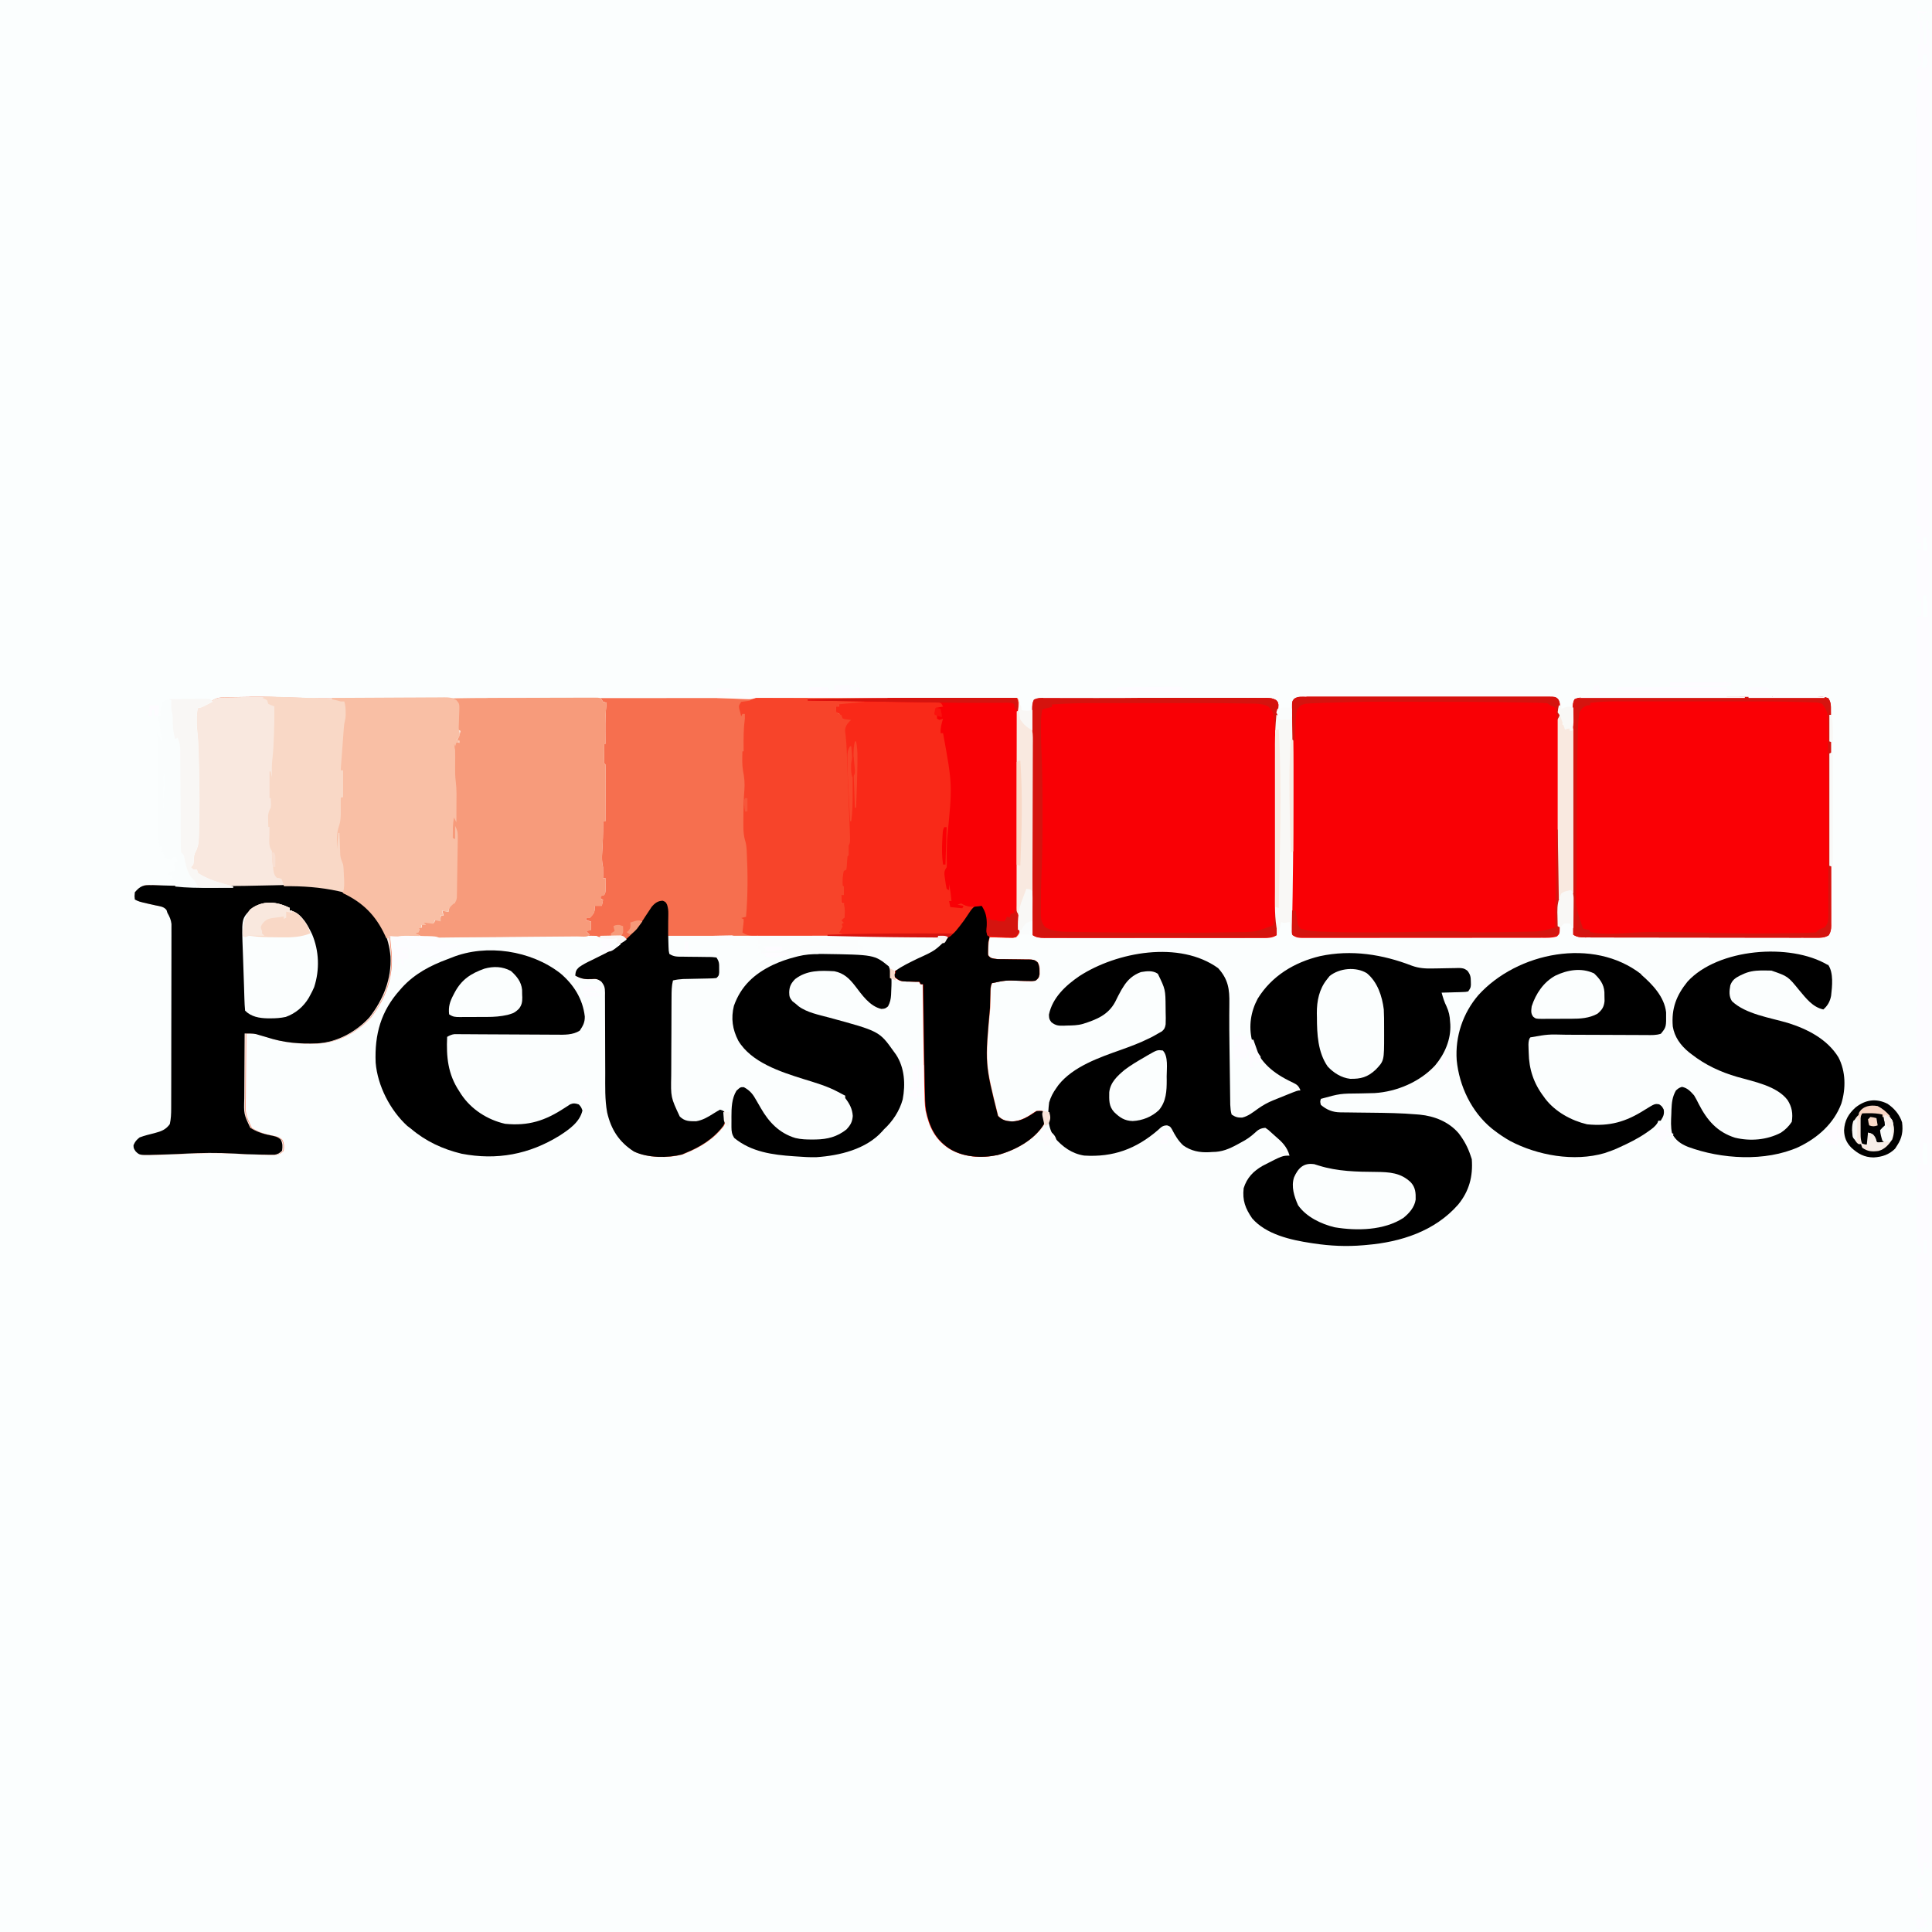<svg xmlns="http://www.w3.org/2000/svg" viewBox="0 0 1600 1600" width="1280" height="1280"><path transform="translate(0)" d="m0 0h1600v1600h-1600v-1600z" fill="#FBFEFE"></path><path transform="translate(207 577)" d="m0 0c7.31-0.128 14.6-0.05 21.9 0.273 25.2 1.09 50.5 0.91 75.7 0.891 7.15-0.005 14.3-0.005 21.5-0.004 13.2 0.001 26.4-0.002 39.6-0.008 13-0.006 26.1-0.01 39.1-0.011 0.814-6.87e-5 1.63-1.37e-4 2.47-2.08e-4 4.14-3.38e-4 8.27-6.4e-4 12.4-9.27e-4 29.2-0.002 58.4-0.009 87.6-0.018 28.4-0.009 56.7-0.016 85.1-0.021 0.876-1.32e-4 1.75-2.63e-4 2.65-3.99e-4 8.8-0.001 17.6-0.003 26.4-0.004 17.9-0.003 35.8-0.005 53.8-0.008 1.24-2.06e-4 1.24-2.06e-4 2.5-4.16e-4 54.9-0.009 110-0.025 165-0.042 1.48 2.96 1.12 5.59 1.11 8.89 1.49e-4 0.717 2.98e-4 1.43 4.51e-4 2.17-6.97e-4 2.41-0.009 4.83-0.016 7.24-0.002 1.73-0.003 3.45-0.004 5.18-0.003 3.72-0.009 7.45-0.018 11.2-0.013 5.89-0.019 11.8-0.024 17.7-0.012 13.6-0.034 27.1-0.056 40.7-0.02 12.4-0.038 24.8-0.048 37.3-0.005 5.85-0.015 11.7-0.028 17.6-0.007 3.64-0.011 7.28-0.013 10.9-0.002 1.69-0.005 3.38-0.011 5.07-0.007 2.31-0.008 4.61-0.008 6.92-0.003 1.94-0.003 1.94-0.007 3.91 0.105 2.94 0.47 5.51 1.12 8.36 0.137 1.85 0.219 3.71 0.25 5.56 0.026 0.929 0.052 1.86 0.078 2.82-0.396 3.16-1.13 4.34-3.33 6.62-2.36 0.454-2.36 0.454-5.11 0.391-0.983-0.013-1.97-0.026-2.98-0.039-1.54-0.05-1.54-0.05-3.1-0.102-1.04-0.018-2.07-0.036-3.14-0.055-2.56-0.047-5.12-0.113-7.67-0.195-0.879 3.28-1.16 6.22-1.19 9.62-0.021 1.44-0.021 1.44-0.043 2.91-0.017 2.64-0.017 2.64 2.23 4.46 3.7 1.37 7.61 1.15 11.5 1.18 1.48 0.023 2.95 0.047 4.43 0.072 2.32 0.035 4.64 0.065 6.96 0.078 2.25 0.015 4.49 0.056 6.73 0.1 0.694-0.002 1.39-0.004 2.1-0.006 3.21 0.082 4.85 0.175 7.2 2.46 1.28 2.55 1.46 4.33 1.44 7.18 0.008 0.857 0.015 1.71 0.023 2.6-0.491 2.88-1.08 3.6-3.4 5.34-2.57 0.309-2.57 0.309-5.63 0.223-1.12-0.019-2.24-0.037-3.39-0.057-1.17-0.034-2.34-0.068-3.54-0.104-11.9-0.455-11.9-0.455-23.4 1.94-1.46 2.92-1.22 5.55-1.32 8.81-0.021 0.704-0.042 1.41-0.064 2.13-0.067 2.35-0.126 4.7-0.183 7.05-0.03 1.22-0.03 1.22-0.061 2.46-4.25 46.2-4.25 46.2 6.62 89.5 3.61 3.61 6.73 4.33 11.7 4.62 8.09-0.242 13.8-4.27 20.3-8.62 2.69-0.125 2.69-0.125 5 0 1.83 3.66 1.9 7.04 1 11-8.11 13.1-23.9 21.5-38.3 25.4-13.4 2.79-28.7 1.89-40.3-5.63-11.4-7.74-16.1-17.9-18.9-31.2-0.845-5.46-0.856-11-0.967-16.5-0.035-1.45-0.071-2.89-0.107-4.34-0.661-27.9-0.952-55.9-1.33-83.8h-2c-0.33-0.66-0.66-1.32-1-2-1.17-0.014-2.34-0.028-3.54-0.043-1.55-0.047-3.1-0.095-4.64-0.145-0.769-0.006-1.54-0.012-2.33-0.018-4.4-0.17-6.02-0.412-9.53-3.35-0.643-0.808-1.29-1.62-1.95-2.45 0.66-0.33 1.32-0.66 2-1v-2c5.49-4.15 12-7.03 18.1-10.1 14.9-6.76 14.9-6.76 25.9-17.9h-231v14c3.76 2.5 6.75 2.3 11.1 2.31 1.62 0.025 3.24 0.051 4.87 0.076 2.56 0.029 5.11 0.053 7.67 0.071 2.47 0.022 4.93 0.061 7.4 0.102 0.768 1.16e-4 1.54 2.32e-4 2.33 3.51e-4 2.15 0.04 2.15 0.04 5.64 0.441 2.32 3.47 2.27 4.96 2.25 9.06 0.005 1.06 0.01 2.13 0.016 3.22-0.266 2.71-0.266 2.71-2.27 4.71-2.99 0.303-2.99 0.303-6.8 0.379-0.673 0.017-1.35 0.034-2.04 0.051-2.16 0.053-4.31 0.093-6.47 0.132-2.15 0.044-4.29 0.091-6.44 0.143-1.96 0.046-3.91 0.084-5.87 0.121-2.91 0.15-5.55 0.504-8.38 1.17-1.16 4.62-1.16 9.09-1.18 13.8-0.007 0.879-0.013 1.76-0.02 2.66-0.02 2.9-0.031 5.8-0.041 8.71-0.004 0.995-0.008 1.99-0.012 3.02-0.021 5.27-0.035 10.5-0.044 15.8-0.011 5.42-0.045 10.8-0.085 16.3-0.026 4.19-0.035 8.38-0.038 12.6-0.005 2-0.016 3.99-0.035 5.99-0.379 17.9-0.379 17.9 7.08 33.8 4.16 4.05 7.85 3.93 13.5 3.95 5.61-0.922 9.83-3.5 14.6-6.52 1.73-1.1 3.51-2.11 5.29-3.11 3 1 3 1 4 3 0.682 4.25 0.758 6.65-1.36 10.4-8.16 10.8-19.2 17.6-31.6 22.6-1.29 0.561-1.29 0.561-2.6 1.13-11.9 3.04-28.5 2.95-39.8-2.45-12.4-7.93-19-18.4-22.2-32.5-1.93-10.6-1.54-21.5-1.54-32.2-0.004-5.06-0.035-10.1-0.061-15.2-0.03-6.41-0.053-12.8-0.051-19.2 7.86e-4 -5.21-0.022-10.4-0.062-15.6-0.011-1.98-0.012-3.96-0.004-5.94 0.01-2.76-0.011-5.52-0.04-8.28 0.01-0.814 0.02-1.63 0.031-2.47-0.078-4.24-0.33-5.82-3.04-9.29-3.19-2.39-4.59-2.44-8.51-2.1-5.33 0.25-8.46-0.331-13.1-2.88 0.273-3.28 0.637-4.66 3.09-6.94 3.29-2.33 6.72-4.09 10.4-5.81 5.48-2.68 10.9-5.44 16.2-8.44 1.63-0.918 1.63-0.918 3.29-1.86 3.31-2.1 6.13-4.39 9.09-6.96-2.98-1.71-5.05-2.24-8.48-2.16-0.835 0.011-1.67 0.022-2.53 0.033-1.3 0.032-1.3 0.032-2.62 0.065-1.72 0.034-3.44 0.065-5.16 0.09-0.76 0.018-1.52 0.036-2.3 0.054-1.91-0.082-1.91-0.082-3.91-1.08-1.42-0.08-2.84-0.097-4.26-0.082-0.896 0.007-1.79 0.014-2.71 0.021-1.48 0.019-1.48 0.019-2.99 0.039-1.04 0.01-2.08 0.019-3.15 0.029-3.47 0.033-6.93 0.073-10.4 0.114-2.43 0.024-4.87 0.048-7.3 0.071-6.46 0.063-12.9 0.132-19.4 0.202-60.5 0.655-60.5 0.655-82.9 0.697-1.62 0.003-3.24 0.008-4.87 0.015-11.1 0.043-22-0.393-33.1-1.11 0.1 0.92 0.1 0.92 0.202 1.86 0.29 2.71 0.544 5.43 0.798 8.14 0.119 1.17 0.237 2.34 0.359 3.55 1.76 20.2-4.54 38-17 54-10.9 12-26.8 20.7-43.1 21.6-15 0.588-28.1-0.495-42.3-5.16-2.08-0.618-4.16-1.22-6.25-1.81-0.768-0.233-1.54-0.467-2.33-0.707-3.16-0.627-6.21-0.509-9.42-0.48-0.07 8.58-0.123 17.2-0.155 25.7-0.016 3.99-0.037 7.97-0.071 12-0.033 3.85-0.051 7.7-0.058 11.6-0.006 1.46-0.016 2.93-0.033 4.39-0.388 13-0.388 13 5.02 24.4 5.66 3.59 11.3 5.23 17.8 6.48 3.11 0.635 5.14 1.12 7.45 3.36 1.59 3.19 1.5 5.61 1.05 9.11-2.09 2.06-3.44 2.92-6.36 3.36-1.3-0.014-1.3-0.014-2.62-0.028-0.972-0.005-1.94-0.009-2.95-0.014-1.04-0.021-2.08-0.043-3.14-0.065-1.08-0.011-2.16-0.022-3.27-0.033-7.16-0.098-14.3-0.419-21.4-0.856-13.9-0.8-27.7-0.618-41.6 0.139-8.21 0.427-16.4 0.734-24.6 0.875-1.12 0.038-2.23 0.076-3.38 0.115-8.74 0.091-8.74 0.091-11.9-2.85-1.75-2.64-1.75-2.64-1.82-5.2 1.34-3.08 2.41-4.33 5.06-6.44 4.11-1.56 8.39-2.55 12.6-3.62 5.34-1.45 8.98-2.7 12.4-7.38 0.964-4.31 1.13-8.46 1.14-12.9 0.003-0.667 0.006-1.33 9e-3 -2.02 0.009-2.22 0.01-4.44 0.012-6.66 0.005-1.6 0.01-3.19 0.015-4.79 0.013-4.33 0.02-8.66 0.024-13 0.003-2.71 0.007-5.41 0.011-8.12 0.014-8.47 0.023-16.9 0.027-25.4 0.004-9.77 0.022-19.5 0.051-29.3 0.022-7.56 0.032-15.1 0.033-22.7 0.001-4.51 0.007-9.02 0.025-13.5 0.017-4.24 0.019-8.48 0.01-12.7-7.71e-4 -1.56 0.004-3.11 0.013-4.67 0.013-2.13 0.007-4.25-0.004-6.38 0.002-1.78 0.002-1.78 0.004-3.6-0.418-3.67-1.58-6.07-3.37-9.27-0.35-1.11-0.35-1.11-0.707-2.24-2.17-2.95-5.57-3.18-8.98-3.88-1.4-0.314-2.8-0.629-4.2-0.945-0.685-0.151-1.37-0.302-2.08-0.458-7.62-1.76-7.62-1.76-11-3.47-0.312-2.69-0.312-2.69 0-6 2.17-2.57 3.98-4.49 7-6 2.5-0.017 4.96 0.028 7.45 0.121 1.57 0.049 3.14 0.098 4.72 0.147 0.829 0.028 1.66 0.056 2.51 0.084 17.8 0.592 35.5 0.779 53.3 0.648-4.15-1.82-8.27-3.48-12.6-4.94-4.34-1.56-7.86-3.14-11.4-6.06-0.33-0.99-0.66-1.98-1-3h-3c-0.99-0.99-0.99-0.99-2-2 0.324-3.81 0.856-5.78 3-9 0.691-1.99 1.36-3.99 2-6 0.33-0.66 0.66-1.32 1-2 0.153-1.47 0.25-2.95 0.316-4.43 0.042-0.926 0.084-1.85 0.127-2.81 0.059-1.53 0.059-1.53 0.119-3.08 0.063-1.6 0.063-1.6 0.126-3.24 0.685-19.4 0.402-38.8-0.126-58.1-0.02-0.745-0.039-1.49-0.059-2.26-0.198-7.34-0.469-14.6-1.29-21.9-0.323-3.17-0.386-6.31-0.404-9.49-0.014-1.16-0.028-2.33-0.043-3.52 0.225-3.03 0.42-4.68 2.23-7.1 1.99-0.906 1.99-0.906 4.31-1.5 3.04-0.784 4.48-1.29 6.72-3.55 4.71-3.1 9.57-2.63 15.1-2.7 1.17-0.028 2.34-0.056 3.55-0.085 4.31-0.095 8.61-0.134 12.9-0.21z" fill="#F66F4F"></path><path transform="translate(207 577)" d="m0 0c7.32-0.128 14.6-0.049 21.9 0.277 24.2 1.06 48.5 0.854 72.8 0.783 8.07-0.023 16.1-0.036 24.2-0.048 2.78-4e-3 5.55-0.008 8.33-0.012 0.693-0.001 1.39-0.002 2.1-0.003 7.82-0.012 15.6-0.026 23.5-0.04 0.712-0.001 1.42-0.003 2.16-0.004 11.6-0.022 23.2-0.052 34.9-0.084 12-0.032 24-0.053 36-0.064 6.71-0.007 13.4-0.019 20.1-0.045 6.28-0.024 12.6-0.035 18.8-0.034 2.31-0.002 4.62-0.01 6.93-0.023 3.14-0.017 6.27-0.016 9.41-0.01 0.923-0.009 1.85-0.019 2.8-0.029 2.53 0.016 2.53 0.016 6.5 0.383 0.66 0.99 1.32 1.98 2 3 0.99 0.33 1.98 0.66 3 1-0.071 0.575-0.143 1.15-0.217 1.74-0.791 6.98-0.901 13.9-0.846 20.9 0.007 1.65 0.007 1.65 0.014 3.33 0.012 2.68 0.028 5.36 0.049 8.04h-1c-0.027 2.65-0.047 5.29-0.062 7.94-0.008 0.755-0.017 1.51-0.025 2.29-0.009 1.93 0.036 3.85 0.088 5.78 0.33 0.33 0.66 0.66 1 1 0.093 1.47 0.117 2.95 0.114 4.43-7.55e-5 0.941-1.51e-4 1.88-2.29e-4 2.85-0.005 1.02-0.01 2.05-0.016 3.1-0.002 1.56-0.002 1.56-0.004 3.16-0.006 3.34-0.018 6.68-0.031 10-0.005 2.26-0.01 4.52-0.014 6.78-0.011 5.55-0.028 11.1-0.049 16.7h-2c0.012 0.706 0.023 1.41 0.035 2.14 0.07 8.02-0.246 16-0.767 24-0.247 4.19-0.258 7.78 0.732 11.9 0.064 1.6 0.086 3.21 0.062 4.81-0.009 0.79-0.018 1.58-0.027 2.39-0.017 0.888-0.017 0.888-0.035 1.79h2c0.027 1.96 0.046 3.92 0.062 5.88 0.012 1.09 0.023 2.18 0.035 3.3-0.098 2.82-0.098 2.82-1.1 4.82-0.99 0.33-1.98 0.66-3 1v2c0.66 0.33 1.32 0.66 2 1-0.33 1.65-0.66 3.3-1 5h-6c0.083 0.722 0.165 1.44 0.25 2.19-0.329 3.71-1.65 5.22-4.25 7.81h-3v2c1.32 0.33 2.64 0.66 4 1v7c-1.32 0.33-2.64 0.66-4 1l3 3c-2.17 2.17-7.28 1.19-10.3 1.21-0.98 0.01-1.96 0.02-2.97 0.03-3.28 0.032-6.55 0.057-9.83 0.081-2.3 0.021-4.6 0.042-6.91 0.063-4.86 0.044-9.73 0.085-14.6 0.123-6.11 0.048-12.2 0.102-18.3 0.158-21.6 0.198-43.3 0.378-64.9 0.423-1.63 0.004-3.26 0.009-4.89 0.017-11.1 0.047-22.2-0.38-33.2-1.1 0.1 0.92 0.1 0.92 0.202 1.86 0.29 2.71 0.544 5.43 0.798 8.14 0.119 1.17 0.237 2.34 0.359 3.55 1.76 20.2-4.54 38-17 54-10.9 12-26.8 20.7-43.1 21.6-15 0.588-28.1-0.495-42.3-5.16-2.08-0.618-4.16-1.22-6.25-1.81-0.768-0.233-1.54-0.467-2.33-0.707-3.16-0.627-6.21-0.509-9.42-0.48-0.07 8.58-0.123 17.2-0.155 25.7-0.016 3.99-0.037 7.97-0.071 12-0.033 3.85-0.051 7.7-0.058 11.6-0.006 1.46-0.016 2.93-0.033 4.39-0.388 13-0.388 13 5.02 24.4 5.66 3.59 11.3 5.23 17.8 6.48 3.11 0.635 5.14 1.12 7.45 3.36 1.59 3.19 1.5 5.61 1.05 9.11-2.09 2.06-3.44 2.92-6.36 3.36-1.3-0.014-1.3-0.014-2.62-0.028-0.972-0.005-1.94-0.009-2.95-0.014-1.04-0.021-2.08-0.043-3.14-0.065-1.08-0.011-2.16-0.022-3.27-0.033-7.16-0.098-14.3-0.419-21.4-0.856-13.9-0.8-27.7-0.618-41.6 0.139-8.21 0.427-16.4 0.734-24.6 0.875-1.12 0.038-2.23 0.076-3.38 0.115-8.74 0.091-8.74 0.091-11.9-2.85-1.75-2.64-1.75-2.64-1.82-5.2 1.34-3.08 2.41-4.33 5.06-6.44 4.11-1.56 8.39-2.55 12.6-3.62 5.34-1.45 8.98-2.7 12.4-7.38 0.964-4.31 1.13-8.46 1.14-12.9 0.003-0.667 0.006-1.33 9e-3 -2.02 0.009-2.22 0.01-4.44 0.012-6.66 0.005-1.6 0.01-3.19 0.015-4.79 0.013-4.33 0.02-8.66 0.024-13 0.003-2.71 0.007-5.41 0.011-8.12 0.014-8.47 0.023-16.9 0.027-25.4 0.004-9.77 0.022-19.5 0.051-29.3 0.022-7.56 0.032-15.1 0.033-22.7 0.001-4.51 0.007-9.02 0.025-13.5 0.017-4.24 0.019-8.48 0.01-12.7-7.71e-4 -1.56 0.004-3.11 0.013-4.67 0.013-2.13 0.007-4.25-0.004-6.38 0.002-1.78 0.002-1.78 0.004-3.6-0.418-3.67-1.58-6.07-3.37-9.27-0.35-1.11-0.35-1.11-0.707-2.24-2.17-2.95-5.57-3.18-8.98-3.88-1.4-0.314-2.8-0.629-4.2-0.945-0.685-0.151-1.37-0.302-2.08-0.458-7.62-1.76-7.62-1.76-11-3.47-0.312-2.69-0.312-2.69 0-6 2.17-2.57 3.98-4.49 7-6 2.5-0.017 4.96 0.028 7.45 0.121 1.57 0.049 3.14 0.098 4.72 0.147 0.829 0.028 1.66 0.056 2.51 0.084 17.8 0.592 35.5 0.779 53.3 0.648-4.15-1.82-8.27-3.48-12.6-4.94-4.34-1.56-7.86-3.14-11.4-6.06-0.33-0.99-0.66-1.98-1-3h-3c-0.99-0.99-0.99-0.99-2-2 0.324-3.81 0.856-5.78 3-9 0.691-1.99 1.36-3.99 2-6 0.33-0.66 0.66-1.32 1-2 0.153-1.47 0.25-2.95 0.316-4.43 0.042-0.926 0.084-1.85 0.127-2.81 0.059-1.53 0.059-1.53 0.119-3.08 0.063-1.6 0.063-1.6 0.126-3.24 0.685-19.4 0.402-38.8-0.126-58.1-0.02-0.745-0.039-1.49-0.059-2.26-0.198-7.34-0.469-14.6-1.29-21.9-0.323-3.17-0.386-6.31-0.404-9.49-0.014-1.16-0.028-2.33-0.043-3.52 0.225-3.03 0.42-4.68 2.23-7.1 1.99-0.906 1.99-0.906 4.31-1.5 3.04-0.784 4.48-1.29 6.72-3.55 4.71-3.1 9.57-2.63 15.1-2.7 1.17-0.028 2.34-0.056 3.55-0.085 4.31-0.095 8.61-0.134 12.9-0.21z" fill="#F9E8DF"></path><path transform="translate(1009,802)" d="m0 0c8.2 9.14 9.29 17.3 9.1 29.1-0.02 2.52-0.038 5.04-0.054 7.56-0.008 0.997-0.008 0.997-0.015 2.01-0.056 8.13 0.049 16.3 0.156 24.4 0.01 0.769 0.02 1.54 0.03 2.33 0.051 3.92 0.104 7.83 0.159 11.8 0.056 4.03 0.106 8.06 0.154 12.1 0.039 3.15 0.082 6.3 0.126 9.44 0.02 1.49 0.039 2.98 0.056 4.47 0.024 2.06 0.054 4.12 0.086 6.18 0.015 1.17 0.031 2.33 0.047 3.53 0.145 2.86 0.323 5.37 1.16 8.11 3.08 2.05 4.94 2.59 8.62 2.52 5.09-1.11 9.2-4.55 13.4-7.52 4.01-2.82 7.88-4.96 12.4-6.8 1.19-0.483 2.38-0.967 3.61-1.46 0.611-0.244 1.22-0.488 1.85-0.74 1.88-0.753 3.76-1.52 5.64-2.28 9.2-3.71 9.2-3.71 11.5-3.71-1.35-3.24-2.44-4.59-5.6-6.11-1.07-0.536-1.07-0.536-2.17-1.08-0.758-0.369-1.52-0.737-2.3-1.12-14.9-7.61-24.7-16.8-30.1-33.1-2.88-11.9-1.01-23.9 4.73-34.6 11.6-18.8 30.3-30.1 51.6-35.2 26-5.58 51.7-1.49 76.1 7.94 5.88 2.13 11.3 2.43 17.5 2.27 1.51-0.022 3.02-0.044 4.54-0.065 2.36-0.037 4.72-0.081 7.08-0.139 2.29-0.054 4.59-0.084 6.88-0.109 0.704-0.024 1.41-0.048 2.13-0.072 3.44-0.018 5.16 0.172 7.9 2.32 2.42 3.21 2.74 5.06 2.77 9.04 0.014 0.875 0.028 1.75 0.043 2.65-0.23 2.41-0.23 2.41-2.23 5.41-2.25 0.432-2.25 0.432-5.01 0.512-1.48 0.053-1.48 0.053-2.99 0.107-1.03 0.023-2.07 0.045-3.13 0.068-1.04 0.034-2.08 0.068-3.15 0.104-2.57 0.083-5.15 0.152-7.72 0.209 1.08 4 2.22 7.73 4.06 11.4 1.93 4.25 2.72 7.92 2.94 12.6 0.095 1.12 0.095 1.12 0.191 2.27 0.623 12.5-4.65 24.5-12.5 33.9-12.6 13.7-31.9 21.9-50.3 23-3.95 0.13-7.89 0.22-11.8 0.282-16.7 0.119-16.7 0.119-32.6 4.5-0.672 2.28-0.672 2.28 0 5 4.87 4.1 9.79 6.11 16.1 6.17 1.05 0.013 2.1 0.027 3.18 0.041 1.14 0.01 2.28 0.021 3.46 0.032 2.44 0.033 4.88 0.066 7.33 0.1 3.83 0.047 7.66 0.091 11.5 0.131 12.6 0.138 25.2 0.312 37.7 1.39 0.867 0.07 1.73 0.14 2.63 0.212 12.2 1.18 24.1 5.94 32.2 15.4 4.47 5.81 7.59 11.6 9.89 18.5 0.33 0.99 0.66 1.98 1 3 1.05 14.2-2.13 26.4-11.3 37.6-19.3 22-47.4 31-75.7 33.4-0.916 0.084-1.83 0.167-2.77 0.254-14 1.2-27.3 0.596-41.2-1.5-0.725-0.108-1.45-0.217-2.2-0.329-16.7-2.54-37.1-7.06-48.7-20.4-5.66-8.24-8.22-14.9-7.06-25 2.69-8.67 8.08-14.2 15.8-18.6 16.3-8.38 16.3-8.38 22.2-8.38-2.07-7.43-6.25-11.4-12-16.3-1.26-1.07-2.5-2.17-3.7-3.31-1.65-1.6-1.65-1.6-4.32-3.41-4.03 0.278-6.02 1.55-8.88 4.31-3.47 3.17-6.94 5.55-11.1 7.69-1.06 0.581-2.11 1.16-3.2 1.76-6.9 3.72-12.8 6.26-20.8 6.24-0.882 0.059-1.76 0.119-2.67 0.18-7.79 0.374-14.9-1.01-21.4-5.65-4.19-3.89-6.82-8.42-9.41-13.5-1.42-2.21-1.42-2.21-3.93-3.07-3.69 0.044-4.87 1.44-7.57 3.91-18.1 15.6-37.1 22.6-61.1 21.1-10.2-1.58-17.8-7.18-24.5-14.8-5.98-8.82-5.79-18.9-4.51-29.2 1.34-4.58 3.23-8.13 6-12 0.557-0.794 1.11-1.59 1.69-2.41 12.2-15.4 34.1-22.9 51.9-29.2 7.91-2.82 15.7-5.74 23.2-9.47 0.959-0.469 0.959-0.469 1.94-0.947 1.78-0.912 3.52-1.92 5.25-2.93 1.13-0.634 2.26-1.27 3.42-1.92 2.16-1.9 2.56-2.95 3.08-5.83 0.168-3.48 0.121-6.89 7.32e-4 -10.4-0.015-1.76-0.015-1.76-0.031-3.55-0.128-14.9-0.128-14.9-6.43-27.9-4.25-2.93-9.16-2.21-14-1.41-6.31 2.29-10.9 6.25-14.4 11.9-0.599 0.963-1.2 1.93-1.82 2.92-1.86 3.24-3.48 6.54-5.12 9.89-5.79 10.8-15.4 14.6-26.7 18.2-4.47 1.27-8.82 1.3-13.4 1.38-1.27 0.056-1.27 0.056-2.56 0.113-4.46 0.063-6.4-0.042-10.1-2.79-1.91-2.7-1.91-2.7-2.1-6.33 2.86-14.1 14-24.3 25.3-32 30.9-20 82.9-29.7 115-6.42z"></path><path transform="translate(1082 577)" d="m0 0c0.878-0.005 1.76-0.009 2.66-0.014 2.96-0.012 5.91-0.002 8.86 0.007 2.11-0.004 4.23-0.009 6.34-0.016 5.75-0.014 11.5-0.008 17.2 0.001 6.01 0.008 12 5.56e-4 18-0.004 10.1-0.005 20.2 0.002 30.3 0.016 11.7 0.016 23.4 0.011 35-0.005 10-0.014 20-0.015 30-0.008 5.99 0.005 12 0.005 18-0.005 5.63-0.009 11.3-0.003 16.9 0.015 2.07 0.004 4.14 0.003 6.21-0.004 2.82-0.008 5.63 0.002 8.45 0.017 0.826-0.007 1.65-0.013 2.5-0.02 5.55 0.058 5.55 0.058 7.71 1.71 2.13 2.79 1.7 5.99 1.67 9.36 0.004 0.789 0.008 1.58 0.012 2.39 0.01 2.65-0.002 5.31-0.014 7.96 0.002 1.9 0.006 3.8 0.011 5.7 0.009 5.16-2.84e-5 10.3-0.013 15.5-0.011 5.39-0.007 10.8-0.005 16.2 8.84e-4 9.06-0.01 18.1-0.029 27.2-0.021 10.5-0.025 21-0.018 31.5 0.006 10.1 5.64e-5 20.1-0.011 30.2-0.005 4.29-0.006 8.59-0.003 12.9 0.002 5.05-0.006 10.1-0.022 15.2-0.004 1.86-0.005 3.72-0.002 5.58 0.003 2.53-0.006 5.06-0.018 7.58 0.004 0.743 0.008 1.49 0.011 2.25-0.044 5.07-0.044 5.07-2.27 7.3-4.09 1.34-8.25 1.14-12.5 1.13-0.867 0.002-1.73 0.005-2.63 0.007-2.91 0.006-5.82 0.006-8.73 0.005-2.08 0.003-4.17 0.006-6.25 0.01-5.67 0.009-11.3 0.011-17 0.012-4.72 9.49e-4 -9.45 0.005-14.2 0.008-11.1 0.008-22.3 0.011-33.4 0.01-11.5-6.01e-4 -23 0.01-34.5 0.026-9.87 0.013-19.7 0.018-29.6 0.018-5.9-2.55e-4 -11.8 0.003-17.7 0.013-5.54 0.01-11.1 0.01-16.6 0.002-2.04-0.001-4.08 0.001-6.12 0.007-2.78 0.008-5.55 0.003-8.33-0.005-0.813 0.005-1.63 0.01-2.46 0.016-3.84-0.024-5.65-0.082-8.92-2.26-0.301-2.61-0.404-4.98-0.381-7.59-0.005-0.792-0.009-1.58-0.014-2.4-0.012-2.67-0.002-5.34 0.007-8-0.004-1.91-0.009-3.81-0.016-5.72-0.014-5.19-0.008-10.4 0.001-15.6 0.008-5.42 5.57e-4 -10.8-0.004-16.3-0.005-9.11 0.002-18.2 0.016-27.3 0.016-10.5 0.011-21.1-0.005-31.6-0.014-9.04-0.015-18.1-0.008-27.1 0.005-5.4 0.005-10.8-0.005-16.2-0.009-5.08-0.003-10.2 0.015-15.2 0.004-1.87 0.003-3.74-0.004-5.6-0.008-2.54 0.002-5.09 0.017-7.63-0.007-0.745-0.013-1.49-0.02-2.26 0.058-5.01 0.058-5.01 1.69-7.14 2.97-2.28 6.62-1.72 10.2-1.69z" fill="#F90005"></path><path transform="translate(1514,578)" d="m0 0c2.44 3.65 2.29 6.36 2.27 10.6 0.005 0.78 0.009 1.56 0.014 2.36 0.013 2.62 0.011 5.24 0.009 7.86 0.006 1.88 0.013 3.75 0.02 5.63 0.018 5.1 0.022 10.2 0.024 15.3 0.002 4.25 0.009 8.51 0.016 12.8 0.016 10 0.021 20.1 0.02 30.1-0.001 10.4 0.02 20.7 0.051 31.1 0.026 8.89 0.037 17.8 0.036 26.7-5.11e-4 5.31 0.005 10.6 0.026 15.9 0.019 4.99 0.02 9.99 0.005 15-0.002 1.84 0.003 3.67 0.015 5.51 0.015 2.5 0.006 5-0.009 7.5 0.01 0.729 0.021 1.46 0.031 2.21-0.043 3.18-0.359 5.23-2.04 7.95-3.5 2.19-6.72 2.1-10.7 2.04-0.838 0.005-1.68 0.01-2.54 0.015-2.81 0.011-5.62-0.006-8.43-0.023-2.01 0.002-4.03 0.006-6.04 0.011-5.47 0.01-10.9-0.006-16.4-0.026-5.72-0.018-11.4-0.014-17.2-0.013-9.61-0.002-19.2-0.019-28.8-0.046-11.1-0.032-22.2-0.042-33.4-0.041-10.7 0.001-21.4-0.009-32.1-0.026-4.55-0.007-9.1-0.011-13.7-0.012-5.36-0.002-10.7-0.014-16.1-0.034-1.97-0.006-3.94-0.008-5.91-0.007-2.68 9.79e-4 -5.37-0.01-8.05-0.025-0.783 0.003-1.57 0.006-2.37 0.009-3.77-0.034-6.67-0.161-9.86-2.28-0.07-25.1-0.123-50.2-0.155-75.3-0.015-11.7-0.037-23.3-0.071-35-0.03-10.2-0.049-20.3-0.056-30.5-0.004-5.38-0.013-10.8-0.035-16.1-0.02-5.06-0.027-10.1-0.022-15.2-8.28e-4 -1.86-0.007-3.72-0.018-5.58-0.015-2.53-0.011-5.07-0.003-7.6-0.009-0.742-0.018-1.48-0.026-2.25 0.024-2.74 0.128-4.94 1.4-7.39 3.22-1.7 6.55-1.47 10.1-1.45 1.26-0.011 1.26-0.011 2.54-0.022 2.82-0.021 5.63-0.021 8.45-0.021 2.02-0.011 4.03-0.023 6.05-0.036 5.48-0.032 11-0.045 16.4-0.055 5.73-0.013 11.5-0.042 17.2-0.069 9.62-0.043 19.2-0.075 28.9-0.1 12.4-0.032 24.7-0.082 37.1-0.138 10.6-0.048 21.2-0.087 31.8-0.125 3.42-0.013 6.84-0.026 10.3-0.041 5.36-0.021 10.7-0.037 16.1-0.049 1.97-0.005 3.95-0.012 5.92-0.021 2.69-0.011 5.37-0.017 8.06-0.02 0.787-0.005 1.57-0.01 2.38-0.014 3.19 0.002 5.69 0.102 8.74 1.12z" fill="#FA0005"></path><path transform="translate(866 578)" d="m0 0c0.8-0.005 1.6-0.009 2.42-0.014 2.69-0.012 5.38-0.002 8.07 0.007 1.92-0.004 3.85-0.009 5.77-0.016 5.24-0.014 10.5-0.008 15.7 0.001 5.47 0.008 10.9 5.55e-4 16.4-0.004 9.19-0.005 18.4 0.002 27.6 0.016 10.6 0.016 21.3 0.011 31.9-0.005 9.12-0.014 18.2-0.015 27.4-0.008 5.45 0.005 10.9 0.005 16.4-0.005 5.13-0.009 10.3-0.003 15.4 0.015 1.88 0.004 3.77 0.003 5.65-0.004 2.57-0.008 5.13 0.002 7.7 0.017 0.749-0.007 1.5-0.013 2.27-0.02 3.16 0.036 5.32 0.227 8.1 1.78 1.53 1.62 1.53 1.62 1.96 3.86-0.21 4.87-0.502 9.72-0.938 14.6-0.626 8.06-0.62 16.1-0.601 24.2 2.83e-4 1.67 1.22e-4 3.33-4.43e-4 5-2.85e-4 4.48 0.006 8.97 0.013 13.5 0.006 4.7 0.007 9.4 0.008 14.1 0.003 8.89 0.011 17.8 0.021 26.7 0.011 10.1 0.017 20.2 0.022 30.4 0.01 20.8 0.028 41.6 0.05 62.4-3.76 2.45-7.49 2.28-11.8 2.25-0.793 0.003-1.59 0.006-2.4 0.009-2.66 0.008-5.32 0.002-7.98-0.005-1.91 0.003-3.81 0.006-5.72 0.011-5.18 0.009-10.4 0.006-15.5-7.58e-4 -5.41-0.005-10.8-3.69e-4 -16.2 0.003-9.09 0.004-18.2-0.001-27.3-0.011-10.5-0.011-21-0.007-31.6 0.004-9.02 0.009-18 0.01-27.1 0.005-5.39-0.003-10.8-0.004-16.2 0.003-5.07 0.006-10.1 0.002-15.2-0.01-1.86-0.003-3.72-0.002-5.59 0.003-2.54 0.005-5.08-0.001-7.61-0.011-1.11 0.007-1.11 0.007-2.24 0.013-3.69-0.028-6.44-0.228-9.58-2.27-0.07-25.1-0.123-50.2-0.155-75.3-0.015-11.7-0.037-23.3-0.071-35-0.03-10.2-0.049-20.3-0.056-30.5-0.004-5.38-0.013-10.8-0.035-16.1-0.02-5.06-0.027-10.1-0.022-15.2-8.28e-4 -1.86-0.007-3.72-0.018-5.58-0.015-2.53-0.011-5.07-0.003-7.6-0.009-0.742-0.018-1.48-0.026-2.25 0.024-2.75 0.123-4.94 1.42-7.4 3.12-1.66 6.29-1.45 9.74-1.42z" fill="#F90005"></path><path transform="translate(783 578)" d="m0 0c6.02 0.009 12 0.014 18.1 0.018 13.6 0.01 27.2 0.028 40.9 0.05 1.48 2.96 1.12 5.59 1.11 8.89 1.49e-4 0.717 2.98e-4 1.43 4.51e-4 2.17-6.97e-4 2.41-0.009 4.83-0.016 7.24-0.002 1.73-0.003 3.45-0.004 5.18-0.003 3.72-0.009 7.45-0.018 11.2-0.013 5.89-0.019 11.8-0.024 17.7-0.012 13.6-0.034 27.1-0.056 40.7-0.02 12.4-0.038 24.8-0.048 37.3-0.005 5.85-0.015 11.7-0.028 17.6-0.007 3.64-0.011 7.28-0.013 10.9-0.002 1.69-0.005 3.38-0.011 5.07-0.007 2.31-0.008 4.61-0.008 6.92-0.002 1.29-0.004 2.58-0.007 3.91 0.105 2.94 0.47 5.51 1.12 8.36 0.137 1.85 0.219 3.71 0.25 5.56 0.039 1.39 0.039 1.39 0.078 2.82-0.396 3.16-1.13 4.34-3.33 6.62-2.36 0.454-2.36 0.454-5.11 0.391-0.983-0.013-1.97-0.026-2.98-0.039-1.54-0.05-1.54-0.05-3.1-0.102-1.04-0.018-2.07-0.036-3.14-0.055-2.56-0.047-5.12-0.113-7.67-0.195-0.879 3.28-1.16 6.22-1.19 9.62-0.014 0.962-0.028 1.92-0.043 2.91-0.017 2.64-0.017 2.64 2.23 4.46 3.7 1.37 7.61 1.15 11.5 1.18 1.48 0.023 2.95 0.047 4.43 0.072 2.32 0.035 4.64 0.065 6.96 0.078 2.25 0.015 4.49 0.056 6.73 0.1 0.694-0.002 1.39-0.004 2.1-0.006 3.21 0.082 4.85 0.175 7.2 2.46 1.28 2.55 1.46 4.33 1.44 7.18 0.008 0.857 0.015 1.71 0.023 2.6-0.491 2.88-1.08 3.6-3.4 5.34-2.57 0.309-2.57 0.309-5.63 0.223-1.12-0.019-2.24-0.037-3.39-0.057-1.17-0.034-2.34-0.068-3.54-0.104-11.9-0.455-11.9-0.455-23.4 1.94-1.46 2.92-1.22 5.55-1.32 8.81-0.021 0.704-0.042 1.41-0.064 2.13-0.067 2.35-0.126 4.7-0.183 7.05-0.02 0.81-0.04 1.62-0.061 2.46-4.25 46.2-4.25 46.2 6.62 89.5 3.61 3.61 6.73 4.33 11.7 4.62 8.09-0.242 13.8-4.27 20.3-8.62 2.69-0.125 2.69-0.125 5 0 1.83 3.66 1.9 7.04 1 11-8.11 13.1-23.9 21.5-38.3 25.4-13.4 2.79-28.7 1.89-40.3-5.63-11.4-7.74-16.1-17.9-18.9-31.2-0.845-5.46-0.856-11-0.967-16.5-0.035-1.45-0.071-2.89-0.107-4.34-0.661-27.9-0.952-55.9-1.33-83.8h-2c-0.33-0.66-0.66-1.32-1-2-1.17-0.014-2.34-0.028-3.54-0.043-1.55-0.047-3.1-0.095-4.64-0.145-0.769-0.006-1.54-0.012-2.33-0.018-4.4-0.17-6.02-0.412-9.53-3.35-0.643-0.808-1.29-1.62-1.95-2.45 0.66-0.33 1.32-0.66 2-1v-2c5.49-4.15 12-7.03 18.1-10.1 14.9-6.76 14.9-6.76 25.9-17.9-1.29 0.005-2.58 0.011-3.9 0.016-32 0.118-64.1-0.219-96.1-1.02v-1c0.615-0.003 1.23-0.005 1.86-0.008 2.5-0.12 4.72-0.323 7.14-0.992 2.31-3.22 3-5.05 3-9-0.33-0.99-0.66-1.98-1-3 0.99-0.33 1.98-0.66 3-1 0.021-1.28 0.041-2.56 0.062-3.88 0.012-0.719 0.023-1.44 0.035-2.18 0.029-2.03 0.029-2.03-1.1-3.95 0.33-0.66 0.66-1.32 1-2h-2c-0.33-2.97-0.66-5.94-1-9 0.66 0.33 1.32 0.66 2 1 0.043-2 0.041-4 0-6-0.33-0.33-0.66-0.66-1-1 0.09-2.19 0.247-4.38 0.438-6.56 0.102-1.2 0.204-2.4 0.309-3.63 0.126-1.39 0.126-1.39 0.254-2.81h2c0.061-0.771 0.121-1.54 0.184-2.34 0.126-1.5 0.126-1.5 0.254-3.04 0.122-1.5 0.122-1.5 0.246-3.02 0.316-2.6 0.316-2.6 1.32-4.6v-3.5c0-3.5 0-3.5 1-5.5 0.039-1.75 0.009-3.5-0.054-5.25-0.055-1.65-0.055-1.65-0.112-3.33-0.046-1.2-0.091-2.4-0.139-3.64-0.043-1.25-0.087-2.49-0.132-3.78-0.117-3.34-0.24-6.69-0.364-10-0.121-3.3-0.236-6.6-0.352-9.9-0.228-6.45-0.466-12.9-0.708-19.4-0.091-2.44-0.182-4.88-0.271-7.32-0.123-3.36-0.249-6.72-0.376-10.1-0.035-0.972-0.07-1.94-0.106-2.95-0.231-5.95-0.696-11.8-1.38-17.8-0.007-2.84 0.493-4.24 1.99-6.62 0.495-0.495 0.495-0.495 1-1-0.784-0.247-1.57-0.495-2.38-0.75-3.03-1.44-3.3-2.31-4.62-5.25-0.99-0.33-1.98-0.66-3-1v-5h3c-0.33-0.99-0.66-1.98-1-3 3.3-0.33 6.6-0.66 10-1-11.5-0.33-23.1-0.66-35-1v-1c38-0.836 76-1.14 114-1.07z" fill="#F92918"></path><path transform="translate(126 733)" d="m0 0c1.54 0.049 3.07 0.098 4.61 0.147 1.22 0.042 1.22 0.042 2.47 0.084 31 1.04 62 0.695 93-0.066 54.7-1.33 54.7-1.33 74.6 15.7 0.83 0.626 1.66 1.25 2.52 1.9 12.3 10.4 18.8 25.7 20.2 41.3 0.956 18.6-5.97 35.7-17.4 50.4-10.9 12-26.8 20.7-43.1 21.6-15 0.588-28.1-0.495-42.3-5.16-2.08-0.618-4.16-1.22-6.25-1.81-0.768-0.233-1.54-0.467-2.33-0.707-3.16-0.627-6.21-0.509-9.42-0.48-0.07 8.58-0.123 17.2-0.155 25.7-0.016 3.99-0.037 7.97-0.071 12-0.033 3.85-0.051 7.7-0.058 11.6-0.006 1.46-0.016 2.93-0.033 4.39-0.388 13-0.388 13 5.02 24.4 5.66 3.59 11.3 5.23 17.8 6.48 3.11 0.635 5.14 1.12 7.45 3.36 1.59 3.19 1.5 5.61 1.05 9.11-2.09 2.06-3.44 2.92-6.36 3.36-1.3-0.014-1.3-0.014-2.62-0.028l-2.95-0.014c-1.04-0.021-2.08-0.043-3.14-0.065-1.62-0.016-1.62-0.016-3.27-0.033-7.16-0.098-14.3-0.419-21.4-0.856-13.9-0.8-27.7-0.618-41.6 0.139-8.21 0.427-16.4 0.734-24.6 0.875-1.12 0.038-2.23 0.076-3.38 0.115-8.74 0.091-8.74 0.091-11.9-2.85-1.75-2.64-1.75-2.64-1.82-5.2 1.34-3.08 2.41-4.33 5.06-6.44 4.11-1.56 8.39-2.55 12.6-3.62 5.34-1.45 8.98-2.7 12.4-7.38 0.964-4.31 1.13-8.46 1.14-12.9 0.003-0.667 0.006-1.33 9e-3 -2.02 0.009-2.22 0.01-4.44 0.012-6.66 0.005-1.6 0.01-3.19 0.015-4.79 0.013-4.33 0.02-8.66 0.024-13 0.003-2.71 0.007-5.41 0.011-8.12 0.014-8.47 0.023-16.9 0.027-25.4 0.004-9.77 0.022-19.5 0.051-29.3 0.022-7.56 0.032-15.1 0.033-22.7 0.001-4.51 0.007-9.02 0.025-13.5 0.017-4.24 0.019-8.48 0.01-12.7-7.71e-4 -1.56 0.004-3.11 0.013-4.67 0.013-2.13 0.007-4.25-0.004-6.38 0.002-1.78 0.002-1.78 0.004-3.6-0.418-3.67-1.58-6.07-3.37-9.27-0.233-0.74-0.467-1.48-0.707-2.24-2.17-2.95-5.57-3.18-8.98-3.88-1.4-0.314-2.8-0.629-4.2-0.945-1.03-0.227-1.03-0.227-2.08-0.458-7.62-1.76-7.62-1.76-11-3.47-0.312-2.69-0.312-2.69 0-6 4.64-5.49 7.37-6.14 14.2-5.88z"></path><path transform="translate(404 578)" d="m0 0c1.34-0.003 2.68-0.006 4.01-0.009 6.26-0.014 12.5-0.023 18.8-0.027 7.19-0.005 14.4-0.022 21.6-0.051 5.6-0.022 11.2-0.032 16.8-0.033 3.33-0.001 6.66-0.008 9.99-0.025 3.69-0.017 7.38-0.015 11.1-0.009 1.1-0.009 2.2-0.018 3.34-0.028 1.5 0.008 1.5 0.008 3.03 0.017 0.871-0.001 1.74-0.003 2.64-0.004 0.691 0.123 1.38 0.245 2.09 0.372 0.99 1.49 0.99 1.49 2 3 0.99 0.33 1.98 0.66 3 1-0.071 0.575-0.143 1.15-0.217 1.74-0.791 6.98-0.901 13.9-0.846 20.9 0.007 1.65 0.007 1.65 0.014 3.33 0.012 2.68 0.028 5.36 0.049 8.04h-1c-0.027 2.65-0.047 5.29-0.062 7.94-0.008 0.755-0.017 1.51-0.025 2.29-0.009 1.93 0.036 3.85 0.088 5.78l1 1c0.093 1.47 0.117 2.95 0.114 4.43-7.55e-5 0.941-1.51e-4 1.88-2.29e-4 2.85-0.005 1.02-0.01 2.05-0.016 3.1-0.002 1.56-0.002 1.56-0.004 3.16-0.006 3.34-0.018 6.68-0.031 10-0.005 2.26-0.01 4.52-0.014 6.78-0.011 5.55-0.028 11.1-0.049 16.7h-2c0.012 0.706 0.023 1.41 0.035 2.14 0.07 8.02-0.246 16-0.767 24-0.247 4.19-0.258 7.78 0.732 11.9 0.064 1.6 0.086 3.21 0.062 4.81-0.009 0.79-0.018 1.58-0.027 2.39-0.017 0.888-0.017 0.888-0.035 1.79h2c0.027 1.96 0.046 3.92 0.062 5.88 0.012 1.09 0.023 2.18 0.035 3.3-0.098 2.82-0.098 2.82-1.1 4.82-0.99 0.33-1.98 0.66-3 1v2c0.66 0.33 1.32 0.66 2 1-0.33 1.65-0.66 3.3-1 5h-6c0.083 0.722 0.165 1.44 0.25 2.19-0.329 3.71-1.65 5.22-4.25 7.81h-3v2c1.32 0.33 2.64 0.66 4 1v7c-1.32 0.33-2.64 0.66-4 1 0.99 0.99 1.98 1.98 3 3-2.19 2.19-7.44 1.19-10.5 1.21-0.999 0.01-2 0.02-3.03 0.03-3.33 0.032-6.67 0.057-10 0.081-2.33 0.021-4.66 0.042-6.99 0.063-4.91 0.044-9.83 0.085-14.7 0.123-7.43 0.058-14.9 0.124-22.3 0.191-10.5 0.093-20.9 0.171-31.4 0.238-5.42 0.037-10.8 0.087-16.3 0.169-3.21 0.047-6.43 0.079-9.64 0.114-1.05 0.024-2.1 0.047-3.18 0.071-6.19 0.048-11.2-0.931-16.9-3.29 1.32-0.99 2.64-1.98 4-3-0.33-0.66-0.66-1.32-1-2h3v-4c3.69-1.23 6.21-0.644 10 0 0.33-0.66 0.66-1.32 1-2 0.99-0.217 0.99-0.217 2-0.438 0.66-0.186 1.32-0.371 2-0.562 0.33-0.99 0.66-1.98 1-3h2l-1-4c1.65 0.33 3.3 0.66 5 1 0.103-0.763 0.206-1.53 0.312-2.31 0.731-2.86 1.46-3.84 3.69-5.69 0.33 0.33 0.66 0.66 1 1 0.72-3.92 1.14-7.66 1.21-11.6 0.02-1.08 0.04-2.16 0.06-3.27 0.025-1.73 0.025-1.73 0.051-3.49 0.021-1.19 0.042-2.38 0.063-3.61 0.065-3.79 0.124-7.58 0.183-11.4 0.043-2.57 0.087-5.15 0.131-7.72 0.107-6.3 0.209-12.6 0.307-18.9-0.33 2.31-0.66 4.62-1 7-0.99-0.33-1.98-0.66-3-1 0.33-8.58 0.66-17.2 1-26h1c0.495 4.46 0.495 4.46 1 9 0.029-3.98 0.047-7.96 0.062-11.9 0.013-1.68 0.013-1.68 0.025-3.38 0.016-5.54-0.159-10.9-0.867-16.4-0.452-4.68-0.281-9.4-0.22-14.1 0.025-2.03 0.047-4.05 0.062-6.08 0.012-0.885 0.023-1.77 0.035-2.68-0.002-2.41-0.002-2.41-0.727-4.62-0.184-0.894-0.184-0.894-0.371-1.81 0.66-0.66 1.32-1.32 2-2 0.99 0.33 1.98 0.66 3 1v-2h-2c0.309-0.577 0.619-1.15 0.938-1.75 0.988-2.09 1.58-4 2.06-6.25-0.66-0.33-1.32-0.66-2-1v-22c-2.52-1.26-4.41-1.21-7.23-1.32-1.03-0.042-2.06-0.084-3.12-0.127-1.08-0.039-2.16-0.079-3.27-0.119-1.63-0.065-1.63-0.065-3.3-0.131-2.69-0.106-5.39-0.208-8.08-0.307v-1c16.6-0.977 33.1-1.18 49.7-1.2z" fill="#F79B7B"></path><path transform="translate(275,578)" d="m0 0c13-0.093 25.9-0.164 38.9-0.207 6.01-0.021 12-0.049 18-0.095 5.8-0.043 11.6-0.067 17.4-0.078 2.21-0.007 4.43-0.022 6.64-0.043 3.1-0.029 6.2-0.033 9.3-0.031 0.917-0.014 1.83-0.029 2.78-0.044 4.18 0.027 6.4 0.151 10 2.38 2.35 2.59 2.51 3.7 2.38 7.15-0.021 0.957-0.041 1.91-0.062 2.9-0.046 0.993-0.093 1.99-0.141 3.01-0.061 1.97-0.119 3.93-0.172 5.9-0.037 0.87-0.074 1.74-0.112 2.64-0.049 2.57-0.049 2.57 0.619 5.2 0.415 2.32 0.415 2.32-1.02 4.63-0.516 0.557-1.03 1.11-1.56 1.69h2v2h-2c-0.33 0.99-0.66 1.98-1 3-0.33-0.66-0.66-1.32-1-2 0.165 0.777 0.33 1.55 0.5 2.36 0.763 5.56 0.541 11.1 0.461 16.7-0.036 4.11-0.005 8.11 0.535 12.2 0.829 6.58 0.609 13.2 0.566 19.8-0.005 1.36-0.01 2.71-0.014 4.07-0.012 3.29-0.028 6.58-0.049 9.87-0.66-1.32-1.32-2.64-2-4-0.993 5.71-1.1 11.2-1 17 0.66 0.33 1.32 0.66 2 1v-11c2 4.01 2.24 5.43 2.18 9.73-0.011 1.15-0.021 2.3-0.032 3.49-0.034 1.86-0.034 1.86-0.069 3.75-0.018 1.27-0.036 2.55-0.054 3.86-0.041 2.69-0.087 5.39-0.139 8.08-0.066 3.45-0.11 6.9-0.147 10.4-0.039 3.3-0.1 6.59-0.159 9.89-0.019 1.86-0.019 1.86-0.038 3.76-0.039 1.72-0.039 1.72-0.08 3.48-0.026 1.52-0.026 1.52-0.052 3.07-0.474 2.92-1.14 3.74-3.41 5.54-2.3 2.12-2.97 2.92-4 6-1.65-0.33-3.3-0.66-5-1 0.33 1.32 0.66 2.64 1 4h-2v5c-1.65-0.33-3.3-0.66-5-1-0.33 0.99-0.66 1.98-1 3-2.64-0.33-5.28-0.66-8-1 0.66 0.66 1.32 1.32 2 2h-4v2c-0.66 0.33-1.32 0.66-2 1v3c-0.99 0.33-1.98 0.66-3 1 0.99 0.33 1.98 0.66 3 1v2c-8.25-0.33-16.5-0.66-25-1v2h-2c-0.401-0.883-0.802-1.77-1.21-2.68-7.58-16.2-18.1-26.8-34.3-34.5-1.5-1.81-1.5-1.81-1.19-5.69 0.126-0.789 0.253-1.58 0.383-2.39 0.854-7.66-0.27-15.5-2.7-22.7-0.354-1.66-0.696-3.33-1-5v8c-2.42-2.42-2.26-3.02-2.27-6.32-0.003-0.864-0.005-1.73-0.008-2.62 0.008-0.906 0.015-1.81 0.023-2.74-0.008-0.886-0.015-1.77-0.023-2.69 0.016-5.29 0.78-9.53 2.27-14.6 0.518-3.97 0.823-7.95 1.12-11.9 0.086-1.07 0.173-2.13 0.262-3.23 0.211-2.61 0.415-5.22 0.613-7.83h2v-22h-2c-0.133-9.38 0.258-18.6 0.938-28 0.131-1.92 0.131-1.92 0.264-3.89 0.362-5.13 0.785-10.1 1.8-15.1 0.038-2.33 0.046-4.67 0-7h-2c-0.66-0.99-1.32-1.98-2-3-3.07-0.733-3.07-0.733-6-1v-2z" fill="#F9BFA5"></path><path transform="translate(464 806)" d="m0 0c11.1 9.37 18.6 21.2 20.3 35.8 0.08 4.96-1.45 7.63-4.14 11.7-5.68 3.72-12.9 3.46-19.5 3.38-1.4-0.004-1.4-0.004-2.82-0.009-2.01-0.008-4.02-0.02-6.02-0.036-3.18-0.026-6.35-0.039-9.53-0.048-6.74-0.023-13.5-0.061-20.2-0.102-7.82-0.047-15.6-0.088-23.5-0.112-3.13-0.013-6.26-0.038-9.39-0.063-1.92-0.007-3.83-0.014-5.75-0.02-1.31-0.015-1.31-0.015-2.64-0.031-0.802-1.41e-4 -1.6-2.82e-4 -2.43-4.27e-4 -0.694-0.004-1.39-0.009-2.1-0.013-2.32 0.284-3.95 1.1-5.97 2.24-0.762 16.5 0.592 30.9 10 45 0.845 1.34 0.845 1.34 1.71 2.7 8.3 12.4 21.7 21 36.3 24.3 19.4 1.91 33.1-2.55 49.2-13.1 0.814-0.52 1.63-1.04 2.47-1.58 1.08-0.714 1.08-0.714 2.19-1.44 2.82-1.17 4.32-0.865 7.18 0.091 1.94 2.19 1.94 2.19 3 5-2.24 9.64-10.9 15.6-18.9 20.8-25.2 15.6-52 20.6-81.2 15-15.6-3.77-29.7-10.3-41.9-20.7-1.52-1.14-1.52-1.14-3.06-2.31-14.2-13-24.6-33.2-26.2-52.4-0.97-23.4 4.35-42.7 20.2-60.3 0.652-0.745 1.3-1.49 1.98-2.26 10.3-11.1 23-17.8 37-23 1.32-0.492 2.64-1 3.94-1.53 28.7-11.5 65.5-5.82 89.7 13z"></path><path transform="translate(1359 807)" d="m0 0c9.35 8.05 19.4 18.5 20.8 31.4 0.134 12.2 0.134 12.2-4.34 17.7-3.94 1.31-7.69 1.11-11.8 1.08-0.9-0.003-1.8-0.006-2.73-0.009-1.96-0.007-3.91-0.017-5.87-0.028-3.1-0.017-6.21-0.028-9.31-0.036-8.82-0.024-17.6-0.06-26.5-0.105-5.4-0.027-10.8-0.044-16.2-0.055-2.05-0.006-4.1-0.016-6.15-0.03-14.9-0.382-14.9-0.382-29.5 2.18-2.45 2.45-1.37 9.3-1.39 12.7 0.222 13.6 4.12 25.4 12.4 36.3 0.673 0.944 0.673 0.944 1.36 1.91 8.36 10.8 21.5 18 34.6 21.1 18.6 1.84 32-2 47.6-11.9 8.46-5.23 8.46-5.23 12.1-4.65 2.25 1.56 2.25 1.56 3.75 4.31 0.624 4.06-0.376 5.82-2.5 9.25h-2c-0.204 0.562-0.407 1.12-0.617 1.7-1.9 3.16-4.54 4.97-7.51 7.05-0.615 0.434-1.23 0.868-1.86 1.31-6.95 4.77-14.4 8.46-22 11.9-0.917 0.422-1.83 0.843-2.78 1.28-2.38 1.02-4.76 1.9-7.22 2.72-0.852 0.298-1.7 0.596-2.58 0.902-25.2 7.31-55.4 1.92-78.2-10.1-4.64-2.65-8.97-5.54-13.2-8.82-1.03-0.797-1.03-0.797-2.07-1.61-16.7-13.8-26.8-35-28.9-56.4-1.39-19.7 5.16-39.1 18-54 32.1-35.4 95.1-48.3 135-17.1z"></path><path transform="translate(628 578)" d="m0 0c0.854-0.003 1.71-0.005 2.59-0.008 1.4 0.011 1.4 0.011 2.83 0.022 1.48-4.38e-4 1.48-4.38e-4 2.99-8.85e-4 3.26 0.001 6.53 0.017 9.79 0.033 2.26 0.004 4.52 0.007 6.78 0.009 5.95 0.008 11.9 0.027 17.9 0.049 6.07 0.02 12.1 0.03 18.2 0.04 11.9 0.021 23.8 0.056 35.8 0.098v1c-4.46 0.495-4.46 0.495-9 1v1c-10.4 0.99-10.4 0.99-21 2v2h-3c0.188 2.44 0.188 2.44 1 5 1.97 1.15 1.97 1.15 4 2 0.495 1.49 0.495 1.49 1 3 2.31 0.33 4.62 0.66 7 1-0.454 0.413-0.908 0.825-1.38 1.25-2.29 2.46-3.62 4.5-3.63 7.93 0.109 0.815 0.218 1.63 0.331 2.47 0.546 4.85 0.87 9.68 1.06 14.6 0.03 0.747 0.06 1.49 0.09 2.26 0.094 2.4 0.184 4.8 0.275 7.2 0.066 1.69 0.131 3.39 0.197 5.08 0.137 3.53 0.272 7.06 0.406 10.6 0.171 4.51 0.345 9.02 0.521 13.5 0.136 3.49 0.27 6.98 0.404 10.5 0.064 1.66 0.128 3.33 0.193 4.99 0.09 2.33 0.178 4.65 0.266 6.98 0.026 0.678 0.053 1.36 0.08 2.05 0.449 12.1 0.449 12.1-0.821 14.6-0.044 1.35-0.039 2.71 0 4.06v3.94l-1 1c-0.283 2.84-0.449 5.68-0.621 8.53-0.125 0.815-0.25 1.63-0.379 2.47-0.66 0.33-1.32 0.66-2 1-1.17 3.98-1.16 7.88-1 12l1 1c0.041 2.33 0.042 4.67 0 7h-2v7h2c0.755 4.28 1.32 7.81 0 12l-2 2c0.66 0.66 1.32 1.32 2 2-0.66 0.33-1.32 0.66-2 1 0.33 0.66 0.66 1.32 1 2-1.44 2.63-1.44 2.63-3 5 1.98 0.99 1.98 0.99 4 2-15.2 1.56-30.3 2.22-45.6 2.25-1.19 0.007-1.19 0.007-2.39 0.015-8.56 0.044-17-0.204-25.5-1.16-0.715-0.077-1.43-0.155-2.17-0.235-3.49-0.435-5.39-0.888-8.37-2.87 0.072-0.626 0.144-1.25 0.219-1.9 0.093-0.817 0.186-1.63 0.281-2.48 0.093-0.812 0.186-1.62 0.281-2.46 0.252-2.13 0.252-2.13 0.219-4.16-0.66-0.33-1.32-0.66-2-1 1.32-0.33 2.64-0.66 4-1 1.52-17.7 1.5-35.5 0.625-53.2-0.031-0.695-0.062-1.39-0.093-2.11-0.186-3.12-0.585-5.81-1.56-8.79-1.45-5.75-1.22-11.4-1.16-17.3 5e-3 -1.25 0.01-2.5 0.015-3.79 0.049-6.62 0.248-13.2 0.797-19.8 0.438-5.65-0.011-10.5-1.14-16-0.856-5.3-0.636-10.6-0.48-16h1c-0.012-1.19-0.023-2.39-0.035-3.62-0.053-7.88-0.043-15.6 1.04-23.4v-4h-2c-0.33 0.66-0.66 1.32-1 2-0.391-1.43-0.762-2.87-1.12-4.31-0.209-0.801-0.418-1.6-0.633-2.43-0.242-2.26-0.242-2.26 1.76-5.26 2.33-0.381 4.66-0.713 7-1 3.09-2.06 3.71-2.25 7.2-2.24z" fill="#F7442A"></path><path transform="translate(1590,17)" d="m0 0h2c0.125 5.75 0.125 5.75-1 8h2v12h2v-20h2c-0.021 1.13-0.041 2.27-0.062 3.44-0.353 3.38-0.353 3.38 1.06 4.56 0.098 1.96 0.124 3.92 0.124 5.88 0.002 1.29 0.004 2.58 0.007 3.91-0.003 1.45-0.005 2.91-0.008 4.36 7.39e-4 1.53 0.002 3.07 0.004 4.6 0.003 4.25-1.23e-4 8.5-0.004 12.8-0.003 4.61-0.001 9.22 5.77e-4 13.8 0.002 8.09 4.19e-4 16.2-0.004 24.3-0.006 12-0.006 24.1-0.005 36.1 0.001 20.2-0.002 40.5-0.008 60.7-0.006 20-0.01 40.1-0.011 60.1-6.87e-5 1.24-1.37e-4 2.49-2.08e-4 3.77-3.38e-4 6.32-6.4e-4 12.6-9.27e-4 19-0.002 44.8-0.009 89.6-0.018 134-0.002 10.9-0.005 21.7-0.007 32.6-1.37e-4 0.674-2.74e-4 1.35-4.15e-4 2.04-0.006 31.3-0.01 62.6-0.013 94-1.98e-4 2.03-3.97e-4 4.07-5.97e-4 6.1-0.001 13.5-0.003 26.9-0.004 40.4-0.003 27.4-0.005 54.9-0.008 82.3-1.37e-4 1.26-2.75e-4 2.52-4.16e-4 3.82-0.009 84.3-0.025 169-0.042 253h2v24h-2v601h-4c0.66-1.65 1.32-3.3 2-5h-3v10h-2v-5h-3c0.017-1.61 0.017-1.61 0.035-3.25 0.009-1.4 0.018-2.79 0.027-4.19 0.008-0.707 0.017-1.41 0.025-2.14 0.009-1.81-0.036-3.61-0.088-5.42-0.33-0.33-0.66-0.66-1-1-0.099-1.78-0.126-3.57-0.127-5.35-0.003-1.16-0.006-2.32-0.009-3.52 0.002-1.29 0.004-2.57 0.006-3.9-0.001-1.36-0.003-2.72-0.005-4.08-0.005-3.71-0.003-7.41 3.79e-4 -11.1 0.003-3.88 1.84e-4 -7.77-0.001-11.7-0.002-6.53 5.85e-4 -13.1 0.005-19.6 0.005-7.53 0.004-15.1-0.002-22.6-0.005-6.47-0.005-12.9-0.003-19.4 0.002-3.86 0.002-7.72-0.002-11.6-0.003-3.64-8.34e-4 -7.29 0.005-10.9 0.002-1.96-9.96e-4 -3.91-0.004-5.87 0.013-5.5 0.143-10.9 0.706-16.4 0.515-5.49 0.163-10.7-0.304-16.2-0.509-7.26-0.405-14.5-0.396-21.8-0.001-1.76-0.003-3.53-0.005-5.29-0.005-4.75-0.003-9.49 3.79e-4 -14.2 0.003-4.99 1.79e-4 -9.97-0.001-15-0.002-8.36 5.64e-4 -16.7 0.005-25.1 0.005-9.66 0.004-19.3-0.002-29-0.005-8.31-0.005-16.6-0.003-24.9 0.002-4.96 0.002-9.91-0.002-14.9-0.003-4.65-8.78e-4 -9.31 0.005-14 0.001-1.7 9.47e-4 -3.41-0.001-5.11-0.003-2.33 7.07e-4 -4.66 0.006-6.99 3.77e-4 -1.3 7.54e-4 -2.61 0.001-3.95 0.125-3.61 0.611-7.06 1.13-10.6-0.311-2.34-0.648-4.67-1-7-0.152-3.79-0.14-7.58-0.125-11.4-0.004-0.99-0.008-1.98-0.012-3 0.007-5.27 0.219-10.4 1.02-15.6 0.209-2.09 0.209-2.09-0.35-4.25-0.74-3.88-0.656-7.66-0.631-11.6 0.001-0.836 0.003-1.67 0.004-2.53 0.006-2.66 0.018-5.32 0.031-7.98 0.005-1.81 0.01-3.62 0.014-5.42 0.011-4.42 0.028-8.84 0.049-13.3h4v-3h-4v-56h4v-6h-3c-0.817-9.67-1.16-19.2-1.12-28.9 8.86e-4 -0.662 0.002-1.32 0.003-2.01 0.019-12.4 0.437-24.7 1.12-37.1h3c-0.495-1.48-0.495-1.48-1-3-0.337-5.7 0.011-11.3 0.594-17 0.566-7.17-0.139-13.9-0.969-21.1-3.47-33-3.16-66.5-1.94-99.6 0.3-8.8 0.319-17.5-0.018-26.3-0.977-26.1-0.794-52.2-0.767-78.2 0.007-7.22 0.009-14.4 0.01-21.7 0.002-12.9 0.009-25.7 0.018-38.6 0.009-12.5 0.016-25 0.021-37.4 2.63e-4 -0.774 5.25e-4 -1.55 7.96e-4 -2.34 0.001-3.88 0.003-7.77 0.004-11.6 0.01-32 0.028-64.1 0.05-96.1h4v-13h-4v-42h4v-6h-4v-11h4v-3h-4c-0.027-1.92-0.046-3.83-0.062-5.75-0.017-1.6-0.017-1.6-0.035-3.23 0.083-2.56 0.463-4.57 1.1-7.02-0.33-0.33-0.66-0.66-1-1-0.095-2.33-0.126-4.63-0.114-6.97-1.46e-4 -0.728-2.92e-4 -1.46-4.43e-4 -2.21 6.99e-4 -2.42 0.008-4.84 0.016-7.26 0.002-1.68 0.003-3.35 0.004-5.03 0.004-4.42 0.014-8.84 0.025-13.3 0.01-4.5 0.015-9 0.02-13.5 0.01-7.9 0.024-15.8 0.042-23.7 0.007-3.23 0.005-6.46 0-9.69-0.02-13.6-0.035-27.1-0.045-40.7-0.005-6.96-0.012-13.9-0.024-20.9-0.011-6.73-0.017-13.5-0.019-20.2-0.002-2.57-0.005-5.13-0.011-7.7-0.007-3.59-0.008-7.18-0.008-10.8-0.004-1.06-0.007-2.13-0.011-3.22 0.001-0.98 0.003-1.96 0.004-2.97-9.22e-4 -0.848-0.002-1.7-0.003-2.57 0.123-2.42 0.123-2.42 0.657-5.05 0.508-2.59 0.163-4.6-0.268-7.18-0.62-5.11-0.404-10.3-0.396-15.4-0.001-1.34-0.003-2.68-0.005-4.01-0.005-3.62-0.003-7.24 3.79e-4 -10.9 0.003-3.8 1.81e-4 -7.59-0.001-11.4-0.002-6.37 5.72e-4 -12.7 0.005-19.1 0.005-7.36 0.004-14.7-0.002-22.1-0.005-6.33-0.005-12.7-0.003-19 0.002-3.77 0.002-7.55-0.002-11.3-0.003-3.55-8.6e-4 -7.1 0.005-10.6 0.002-1.91-0.001-3.83-0.004-5.74 0.015-5.97 0.218-11.7 1.14-17.6h3v-3h-4c-0.125-7.75-0.125-7.75 1-10h2c0.495-2.97 0.495-2.97 1-6h-3v-13h2v-20z" fill="#FDFCFF"></path><path transform="translate(553,775)" d="m0 0c29.3-0.023 58.5-0.041 87.8-0.051 3.45-0.001 6.9-0.003 10.4-0.004 0.687-2.62e-4 1.37-5.25e-4 2.08-7.95e-4 11.1-0.004 22.3-0.012 33.4-0.021 11.4-0.009 22.8-0.015 34.3-0.017 6.42-0.001 12.8-0.004 19.3-0.012 6.04-0.007 12.1-0.009 18.1-0.007 2.22-2.76e-4 4.44-0.002 6.66-0.006 3.02-0.005 6.04-0.004 9.06-0.001 1.33-0.004 1.33-0.004 2.69-0.009 6.05 0.015 6.05 0.015 8.28 1.13-4.07 10.3-19.8 16.4-29.1 21-1.71 0.858-3.4 1.73-5.1 2.61-7.23 3.72-7.23 3.72-10.8 4.36-2.63-0.903-3.92-1.91-5.78-3.98-12.4-11.2-47.7-9.73-63.5-9.19-16.3 1.02-34.7 7.92-46.7 19.2-1.33 1.21-1.33 1.21-2.69 2.44-9.02 10-14.3 20.4-13.7 34.2 1.26 10.4 5.61 17.5 13.4 24.4 13.3 9.88 27.9 16.4 43.6 21.1 32.8 10 32.8 10 40.2 21.7 2.25 4.35 2.47 8.31 2.13 13.2-2.29 6.6-7.11 10.3-12.9 13.8-12.5 5.12-28.5 5.27-41.2 0.637-4.95-2.43-8.86-5.59-12.8-9.39-0.674-0.623-1.35-1.25-2.04-1.89-5.42-5.5-8.85-12-12.3-18.8-2.56-4.94-4.64-7.78-9.68-10.3-3.35 0.546-4.55 1.4-6.57 4.11-1.74 3.51-2.22 6.86-2.62 10.7-0.082 0.693-0.164 1.39-0.248 2.1-0.199 1.69-0.383 3.39-0.564 5.09-1.32-0.66-2.64-1.32-4-2-0.33 0.66-0.66 1.32-1 2v-2c-2.13-0.928-2.13-0.928-5-1-2.63 1.39-5.02 2.82-7.5 4.44-7.07 4.27-13.1 6.63-21.5 4.56-4.47-2.23-6.51-5.07-8.81-9.44-0.588-1.76-0.588-1.76-1.19-3.56-0.349-1.03-0.698-2.07-1.06-3.13-1.11-4.55-1.22-8.67-1.2-13.3-0.004-0.923-0.007-1.85-0.011-2.8-0.009-3.03-0.003-6.06 0.004-9.1-0.001-2.11-0.003-4.23-0.006-6.34-0.003-4.42 0.001-8.84 0.011-13.3 0.011-5.67 0.005-11.3-0.007-17-0.007-4.36-0.005-8.72 2.56e-4 -13.1 0.001-2.09-3.08e-4 -4.18-0.005-6.27-0.005-2.92 0.003-5.83 0.014-8.75-0.004-0.867-0.008-1.73-0.012-2.63 0.043-5.98 0.043-5.98 2.27-9.32 4-1.23 8.08-1.18 12.2-1.28 1.39-0.038 2.78-0.075 4.18-0.113 2.18-0.054 4.36-0.106 6.54-0.158 2.11-0.052 4.23-0.109 6.34-0.167 1.26-0.03 2.52-0.061 3.82-0.092 2.77 0.135 2.77 0.135 3.88-1.19 0.099-1.96 0.13-3.92 0.125-5.88 0.003-1.07 0.005-2.14 0.008-3.24-0.005-2.95-0.005-2.95-1.13-5.88-1.07 0.016-2.14 0.031-3.24 0.048-3.97 0.054-7.95 0.089-11.9 0.117-1.72 0.015-3.44 0.035-5.16 0.061-2.47 0.036-4.94 0.053-7.42 0.067-0.767 0.015-1.53 0.031-2.32 0.047-2.99 9.39e-4 -5.43-0.102-8.16-1.38-2.24-2.47-2.2-4.29-2.13-7.55 0.034-0.69 0.067-1.38 0.102-2.09 0.018-0.702 0.036-1.4 0.055-2.13 0.047-1.73 0.119-3.46 0.195-5.19z" fill="#FBFEFE"></path><path transform="translate(1514,799)" d="m0 0c4.61 6.67 3.32 17.9 2.45 25.6-0.879 4.7-2.83 8.28-6.45 11.4-9-2.02-14.3-9.27-20-16-9.36-11.5-9.36-11.5-23-16.2-2.13-0.101-4.24-0.126-6.36-0.11-0.749 0.004-1.5 0.008-2.27 0.013-5.57 0.114-10.3 0.82-15.4 3.3-0.655 0.302-1.31 0.603-1.98 0.914-4.02 2.05-6.47 3.82-8.02 8.09-0.838 4.66-1.3 8.97 1.34 13.1 11.3 10.8 31.7 13.7 46.2 18 16.3 5.06 32.8 13.5 42 28.5 6.1 11.7 6.22 25.8 2.42 38.3-6.31 16.8-19.7 28.5-35.6 36.1-27.4 12.2-63.8 10-91.5-0.27-5.81-2.36-10.3-5.41-13.1-11.1-1.21-5.36-0.864-10.5-0.613-16 0.032-1.11 0.063-2.21 0.096-3.35 0.251-6.08 0.715-10.9 3.72-16.2 2.38-2.06 2.38-2.06 5-3 4.54 0.908 6.97 3.65 10 7 1.48 2.36 2.71 4.82 3.94 7.31 6.91 13.4 15.2 23.1 30 27.8 12.7 3.06 26.4 1.91 38-4.15 3.77-2.51 6.47-5.21 9-9 1.06-6.8 0.182-12.3-3.54-18.1-8.9-11.7-28-15.2-41.6-19.1-13.8-4-26.5-9.87-37.9-18.8-0.728-0.565-1.46-1.13-2.21-1.71-6.76-5.55-11.9-12.5-13.3-21.3-1.21-14.7 2.88-25.6 12.2-37.1 25.1-27.5 84.9-32.3 116-13.9z"></path><path transform="translate(678 790)" d="m0 0c0.939 0.003 1.88 0.007 2.85 0.011 43.3 0.644 43.3 0.644 55.2 10.3 2.91 6.23 2.3 14.3 2 21-0.03 0.831-0.059 1.66-0.09 2.52-0.256 3.77-0.77 6.21-2.54 9.61-2.38 1.88-2.38 1.88-5.56 2.12-9.71-2.28-16.1-11.8-21.8-19.2-4.71-6.04-9.19-10.4-17-12-11.7-0.705-22.9-0.982-32.6 6.5-3.35 3.44-4.73 6.13-4.88 10.9 0.083 3.61 0.3 4.39 2.62 7.38 0.928 0.722 1.86 1.44 2.81 2.19 1.13 0.982 1.13 0.982 2.29 1.98 7.11 5.29 16.9 7.11 25.3 9.39 41.6 11.3 41.6 11.3 53.5 28 0.663 0.915 1.33 1.83 2.01 2.77 7.04 10.8 7.85 24.4 5.47 37-2.64 9.63-8.34 18.2-15.6 24.9-0.454 0.519-0.908 1.04-1.38 1.57-13.4 14.9-35.4 20.1-54.6 21.4-5.49 0.13-11-0.231-16.4-0.625-0.718-0.048-1.44-0.095-2.17-0.144-17.6-1.18-35.3-3.58-49.4-15.2-1.9-3.01-2.26-5.33-2.27-8.85-0.003-0.935-0.005-1.87-0.008-2.83 0.008-0.971 0.015-1.94 0.023-2.94-0.008-0.947-0.015-1.89-0.023-2.87 0.02-7.42 0.197-15.1 4.15-21.6 3.31-3.02 3.31-3.02 6.12-2.94 5.32 2.9 7.68 6.06 10.5 11.2 0.781 1.35 1.56 2.7 2.35 4.05 0.557 0.974 0.557 0.974 1.13 1.97 6.75 11.8 15.4 20.9 28.7 24.9 4.75 1.15 9.38 1.27 14.2 1.23 0.883-0.005 1.77-0.01 2.68-0.015 9.72-0.175 17.7-2.21 25.4-8.3 3.4-3.67 4.86-6.21 5.25-11.2-0.395-5.93-2.66-10.1-6.25-14.8v-2c-0.575-0.284-1.15-0.567-1.74-0.859-1.41-0.714-2.82-1.45-4.2-2.22-9.05-4.87-18.9-7.67-28.7-10.7-18.8-5.92-43.1-13.7-53.9-31.7-4.82-9.35-6.21-18.5-3.66-28.9 5.84-16.4 16.8-26.4 32.1-33.8 6.18-2.9 12.5-5.08 19.1-6.73 0.669-0.176 1.34-0.352 2.03-0.533 5.71-1.41 11.1-1.82 17-1.78z"></path><path transform="translate(549 746)" d="m0 0c2.31 1 2.31 1 3.45 3.25 0.876 2.78 1.08 4.84 1.03 7.74-0.018 1.42-0.018 1.42-0.036 2.87-0.02 0.995-0.041 1.99-0.062 3.02-0.098 10.5-0.098 10.5 0.25 20.9 0.058 1.16 0.116 2.32 0.176 3.52 0.253 1.32 0.253 1.32 0.512 2.67 3.76 2.5 6.75 2.3 11.1 2.31 1.62 0.025 3.24 0.051 4.87 0.076 2.56 0.029 5.11 0.053 7.67 0.071 2.47 0.022 4.93 0.061 7.4 0.102 0.768 1.16e-4 1.54 2.32e-4 2.33 3.51e-4 2.15 0.04 2.15 0.04 5.64 0.441 2.32 3.47 2.27 4.96 2.25 9.06 0.008 1.6 0.008 1.6 0.016 3.22-0.266 2.71-0.266 2.71-2.27 4.71-2.99 0.303-2.99 0.303-6.8 0.379-0.673 0.017-1.35 0.034-2.04 0.051-2.16 0.053-4.31 0.093-6.47 0.132-2.15 0.044-4.29 0.091-6.44 0.143-1.96 0.046-3.91 0.084-5.87 0.121-2.91 0.15-5.55 0.504-8.38 1.17-1.16 4.62-1.16 9.09-1.18 13.8-0.007 0.879-0.013 1.76-0.02 2.66-0.02 2.9-0.031 5.8-0.041 8.71-0.004 0.995-0.008 1.99-0.012 3.02-0.021 5.27-0.035 10.5-0.044 15.8-0.011 5.42-0.045 10.8-0.085 16.3-0.026 4.19-0.035 8.38-0.038 12.6-0.005 2-0.016 3.99-0.035 5.99-0.379 17.9-0.379 17.9 7.08 33.8 4.16 4.05 7.85 3.93 13.5 3.95 5.61-0.922 9.83-3.5 14.6-6.52 1.73-1.1 3.51-2.11 5.29-3.11 3 1 3 1 4 3 0.682 4.25 0.758 6.65-1.36 10.4-8.16 10.8-19.2 17.6-31.6 22.6-0.857 0.374-1.71 0.748-2.6 1.13-11.9 3.04-28.5 2.95-39.8-2.45-12.4-7.93-19-18.4-22.2-32.5-1.93-10.6-1.54-21.5-1.54-32.2-0.004-5.06-0.035-10.1-0.061-15.2-0.03-6.41-0.053-12.8-0.051-19.2 7.86e-4 -5.21-0.022-10.4-0.062-15.6-0.011-1.98-0.012-3.96-0.004-5.94 0.01-2.76-0.011-5.52-0.04-8.28 0.01-0.814 0.02-1.63 0.031-2.47-0.078-4.24-0.33-5.82-3.04-9.29-3.19-2.39-4.59-2.44-8.51-2.1-5.33 0.25-8.46-0.331-13.1-2.88 0.273-3.28 0.637-4.66 3.09-6.94 3.29-2.33 6.72-4.09 10.4-5.81 1.44-0.709 2.87-1.42 4.3-2.13 0.716-0.356 1.43-0.712 2.17-1.08 0.689-0.343 1.38-0.685 2.09-1.04 0.616-0.304 1.23-0.608 1.87-0.921 14.1-7.08 25.8-17.6 34.1-31.1 1.19-1.82 2.4-3.63 3.62-5.44 0.529-0.803 1.06-1.61 1.6-2.43 2.67-3.2 5.23-5.13 9.46-5.13z"></path><path transform="translate(812 749)" d="m0 0c3.04 1.56 4.32 3.43 5.73 6.52 1.24 4.77 0.935 9.55 0.754 14.4-0.223 3.3-0.223 3.3 0.957 6.29-0.31 1.34-0.648 2.67-1 4-0.115 1.87-0.175 3.75-0.188 5.62-0.014 0.962-0.028 1.92-0.043 2.91-0.017 2.64-0.017 2.64 2.23 4.46 3.7 1.37 7.61 1.15 11.5 1.18 1.48 0.023 2.95 0.047 4.43 0.072 2.32 0.035 4.64 0.065 6.96 0.078 2.25 0.015 4.49 0.056 6.73 0.1 1.04-0.003 1.04-0.003 2.1-0.006 3.21 0.082 4.85 0.175 7.2 2.46 1.28 2.55 1.46 4.33 1.44 7.18 0.012 1.29 0.012 1.29 0.023 2.6-0.491 2.88-1.08 3.6-3.4 5.34-2.57 0.309-2.57 0.309-5.63 0.223-1.12-0.019-2.24-0.037-3.39-0.057-1.75-0.051-1.75-0.051-3.54-0.104-11.9-0.455-11.9-0.455-23.4 1.94-1.46 2.92-1.22 5.55-1.32 8.81-0.031 1.06-0.031 1.06-0.064 2.13-0.067 2.35-0.126 4.7-0.183 7.05-0.02 0.81-0.04 1.62-0.061 2.46-4.25 46.2-4.25 46.2 6.62 89.5 3.61 3.61 6.73 4.33 11.7 4.62 8.09-0.242 13.8-4.27 20.3-8.62 2.69-0.125 2.69-0.125 5 0 1.83 3.66 1.9 7.04 1 11-8.11 13.1-23.9 21.5-38.3 25.4-13.4 2.79-28.7 1.89-40.3-5.63-11.4-7.74-16.1-17.9-18.9-31.2-0.845-5.46-0.856-11-0.967-16.5-0.035-1.45-0.071-2.89-0.107-4.34-0.661-27.9-0.952-55.9-1.33-83.8h-2l-1-2c-1.17-0.014-2.34-0.028-3.54-0.043-1.55-0.047-3.1-0.095-4.64-0.145-0.769-0.006-1.54-0.012-2.33-0.018-4.4-0.17-6.02-0.412-9.53-3.35-0.643-0.808-1.29-1.62-1.95-2.45l2-1v-2c5.49-4.15 12-7.03 18.1-10.1 14.9-6.76 14.9-6.76 25.9-17.9-0.66-0.33-1.32-0.66-2-1 1.08-0.077 1.08-0.077 2.19-0.156 3.88-1.17 5.23-3.2 7.75-6.34 0.435-0.539 0.871-1.08 1.32-1.63 2.53-3.18 4.85-6.44 7.06-9.87 2.68-4.14 5.02-7.74 10.2-8.25z"></path><path transform="translate(783 578)" d="m0 0c6.02 0.009 12 0.014 18.1 0.018 13.6 0.01 27.2 0.028 40.9 0.05 1.48 2.96 1.12 5.59 1.11 8.89 1.49e-4 0.717 2.98e-4 1.43 4.51e-4 2.17-6.97e-4 2.41-0.009 4.83-0.016 7.24-0.002 1.73-0.003 3.45-0.004 5.18-0.003 3.72-0.009 7.45-0.018 11.2-0.013 5.89-0.019 11.8-0.024 17.7-0.012 13.6-0.034 27.1-0.056 40.7-0.02 12.4-0.038 24.8-0.048 37.3-0.005 5.85-0.015 11.7-0.028 17.6-0.007 3.64-0.011 7.28-0.013 10.9-0.002 1.69-0.005 3.38-0.011 5.07-0.007 2.31-0.008 4.61-0.008 6.92-0.002 1.29-0.004 2.58-0.007 3.91 0.105 2.94 0.47 5.51 1.12 8.36 0.137 1.85 0.219 3.71 0.25 5.56 0.039 1.39 0.039 1.39 0.078 2.82-0.396 3.16-1.1 4.35-3.33 6.62-2.45 0.362-2.45 0.362-5.32 0.172-1.03-0.058-2.06-0.116-3.12-0.176-1.61-0.122-1.61-0.122-3.25-0.246-1.08-0.066-2.17-0.131-3.28-0.199-2.68-0.165-5.35-0.349-8.03-0.551-1.51-3.01-0.936-5.78-0.812-9.12 0.139-6.35-0.696-10.5-4.19-15.9-1.09 0.16-1.09 0.16-2.2 0.324-6 0.744-9.46 0.881-14.8-2.32-0.99 0.33-1.98 0.66-3 1 1.65 0.33 3.3 0.66 5 1-0.33 0.66-0.66 1.32-1 2-3.3-0.33-6.6-0.66-10-1-0.495-2.48-0.495-2.48-1-5h2c-0.719-7.04-0.719-7.04-2-14v5c-0.66-0.33-1.32-0.66-2-1-0.533-2.48-0.933-4.86-1.25-7.38-0.103-0.686-0.206-1.37-0.312-2.08-0.514-3.88-0.682-5.18 1.56-8.55 0.207-3.08 0.207-3.08 0.062-6.69-0.092-5.63-0.005-11.2 0.292-16.8 4.49-44.7 4.49-44.7-3.35-87.5h-2c-0.263-4.33 0.708-7.88 2-12-1.49 0.495-1.49 0.495-3 1-0.66-0.33-1.32-0.66-2-1v-3c-0.99-0.495-0.99-0.495-2-1 0.33-1.65 0.66-3.3 1-5 2.97-0.495 2.97-0.495 6-1-1.6-3.16-1.6-3.16-3.96-3.4-0.809-0.012-1.62-0.024-2.45-0.036-0.928-0.021-1.86-0.042-2.81-0.064-1.02-0.008-2.04-0.016-3.1-0.024-1.07-0.02-2.15-0.04-3.25-0.06-3.56-0.063-7.12-0.104-10.7-0.146-2.46-0.039-4.93-0.08-7.39-0.122-6.49-0.107-13-0.196-19.5-0.281-6.62-0.09-13.2-0.197-19.9-0.302-13-0.205-26-0.391-39-0.564v-1c38-0.836 76-1.14 114-1.07z" fill="#F90005"></path><path transform="translate(226 577)" d="m0 0c0.693 0.021 1.39 0.042 2.1 0.063 2.26 0.07 4.53 0.147 6.79 0.226 1.55 0.051 3.1 0.102 4.66 0.153 3.83 0.127 7.66 0.262 11.5 0.399 1.91 0.067 3.83 0.129 5.75 0.191 3.01 0.097 6.03 0.206 9.04 0.32 0.858 0.027 1.72 0.054 2.6 0.082 4.9 0.207 9.03 1.03 13.7 2.48h3c0.894 3.06 1.13 5.81 1.12 9 0.004 1.27 0.004 1.27 0.008 2.56-0.133 2.44-0.133 2.44-0.617 4.34-0.51 2.08-0.746 4.01-0.905 6.13-0.09 1.17-0.09 1.17-0.182 2.37-0.06 0.832-0.121 1.66-0.183 2.52-0.065 0.86-0.13 1.72-0.197 2.61-0.207 2.74-0.409 5.48-0.611 8.22-0.14 1.86-0.28 3.72-0.42 5.58-0.343 4.56-0.681 9.11-1.02 13.7h2v22h-2c0.012 0.739 0.023 1.48 0.035 2.24 0.151 17 0.151 17-2.1 24.1-1.44 5.55-1.06 10.9-0.938 16.6 0.33-4.29 0.66-8.58 1-13h1c0.03 0.915 0.03 0.915 0.06 1.85 0.096 2.78 0.205 5.56 0.315 8.34 0.031 0.96 0.062 1.92 0.094 2.91 0.039 0.931 0.077 1.86 0.117 2.82 0.031 0.854 0.063 1.71 0.095 2.59 0.353 2.76 1.27 4.92 2.32 7.5 0.335 2.25 0.335 2.25 0.449 4.5 0.043 0.823 0.086 1.65 0.131 2.49 0.035 0.846 0.071 1.69 0.107 2.56 0.047 0.85 0.094 1.7 0.143 2.58 0.185 3.87 0.262 7.11-0.83 10.9-1.24-0.289-2.48-0.578-3.75-0.875-15.1-3.32-29.9-4.32-45.2-4.12-0.289-0.975-0.577-1.95-0.875-2.95-0.557-1.51-0.557-1.51-1.12-3.05-1.96-0.824-1.96-0.824-4-1-2.76-2.76-2.69-5.6-3.12-9.31-0.086-0.665-0.173-1.33-0.262-2.01-0.352-2.83-0.616-5.56-0.543-8.4 0.102-2.28 0.102-2.28-1.06-4.07-1.55-3.38-1.22-6.81-1.13-10.5 0.009-0.745 0.018-1.49 0.027-2.26 0.024-1.83 0.059-3.66 0.098-5.49h-1c-0.054-1.92-0.093-3.83-0.125-5.75-0.035-1.6-0.035-1.6-0.07-3.23 0.195-3.02 0.807-4.41 2.2-7.02 0.239-2.13 0.239-2.13 0.125-4.25-0.041-1.24-0.083-2.48-0.125-3.75h-1v-22h1c0.33 1.65 0.66 3.3 1 5-0.012-0.762-0.023-1.52-0.035-2.31-0.013-1.55-0.013-1.55-0.027-3.13-0.012-1.01-0.023-2.02-0.035-3.06 0.073-2.62 0.254-5.09 0.566-7.68 0.652-5.49 0.88-11 1.09-16.5 0.064-1.58 0.064-1.58 0.129-3.18 0.295-7.71 0.431-15.4 0.309-23.1-0.804-0.268-1.61-0.536-2.44-0.812-0.846-0.392-1.69-0.784-2.56-1.19-0.33-0.99-0.66-1.98-1-3-2-1.21-2-1.21-4-2 2.97-1.48 5.55-1.02 8.86-0.914z" fill="#F9D8C6"></path><path transform="translate(240,752)" d="m0 0v2c0.897 0.231 1.79 0.461 2.72 0.699 7.74 3.07 12.2 11.7 15.7 18.9 5.9 13.9 6.42 29.5 1.75 43.9-0.942 2.26-2 4.36-3.19 6.5-0.398 0.749-0.797 1.5-1.21 2.27-4.39 7.42-11 13-19.1 15.9-4.25 0.918-8.19 1.18-12.5 1.18-0.79-1.61e-4 -1.58-3.22e-4 -2.39-4.88e-4 -7-0.137-13.7-1.25-18.8-6.37-0.305-3.19-0.474-6.3-0.562-9.5-0.05-1.53-0.05-1.53-0.101-3.09-0.075-2.39-0.144-4.77-0.21-7.16-0.113-3.98-0.262-7.97-0.412-12-0.136-3.71-0.256-7.42-0.372-11.1-0.06-1.84-0.126-3.68-0.198-5.53-1.04-27.3-1.04-27.3 5.36-34.4 9.98-8.82 22-8.03 33.5-2.21z" fill="#FBFEFE"></path><path transform="translate(147 579)" d="m0 0c0.768-0.003 1.54-0.007 2.33-0.01 1.62-0.005 3.24-0.007 4.86-0.007 2.49-0.002 4.97-0.02 7.46-0.039 1.57-0.003 3.15-0.005 4.72-0.006 0.746-0.007 1.49-0.014 2.26-0.022 5.26 0.023 5.26 0.023 7.49 2.25-1.62 0.838-3.25 1.67-4.88 2.5-0.905 0.464-1.81 0.928-2.74 1.41-2.38 1.09-2.38 1.09-4.38 1.09-1.13 3.39-1.13 5.99-1.12 9.56-0.003 1.16-0.005 2.31-0.008 3.5 0.096 2.85 0.288 5.56 0.605 8.38 0.771 7.27 0.898 14.6 1.09 21.9 0.021 0.765 0.042 1.53 0.063 2.32 0.527 19.6 0.672 39.2 0.062 58.8-0.022 0.983-0.045 1.97-0.068 2.98-0.208 5.34-0.941 8.85-3.62 13.6-0.485 2.44-0.485 2.44-0.562 4.75-0.227 4.04-0.227 4.04-2.44 6.25 0.66 0.66 1.32 1.32 2 2h3c0.33 0.99 0.66 1.98 1 3 6.8 4.3 14.3 6.99 22 9 1.38 0.393 2.75 0.788 4.12 1.19 1.42 0.402 1.42 0.402 2.88 0.812v1c-4.91 0.025-9.81 0.043-14.7 0.055-1.66 0.005-3.33 0.012-4.99 0.021-9.48 0.049-18.8-0.035-28.3-1.08v-2h-2v-2c-1.32-0.33-2.64-0.66-4-1 1.98-0.99 1.98-0.99 4-2v-2c-1.32-0.33-2.64-0.66-4-1 2.14-2.14 3.13-2.43 6-3-0.33-2.31-0.66-4.62-1-7h3c-0.495-1.98-0.495-1.98-1-4h-3c-0.495 0.99-0.495 0.99-1 2-1.98-0.66-3.96-1.32-6-2-0.495-2.48-0.495-2.48-1-5h-2c0.33-1.32 0.66-2.64 1-4h-2c-0.858-4.44-1.12-8.61-1.1-13.1 0.001-0.687 0.003-1.37 0.004-2.08 0.004-1.48 0.01-2.97 0.018-4.45 0.013-2.37 0.019-4.73 0.024-7.1 0.013-5.88 0.037-11.8 0.061-17.6 0.02-4.97 0.035-9.93 0.046-14.9 0.006-2.3 0.019-4.6 0.032-6.9 0.033-9.63-0.368-19.2-1.09-28.8 8.23 12.3 5.12 32.2 5.06 46.4-0.005 2.1-0.01 4.21-0.014 6.31-0.011 5.1-0.028 10.2-0.049 15.3 1.25-30 1.25-30-1-60-0.13-0.986-0.26-1.97-0.394-2.99-0.805-6.01-1.68-12-2.61-18h2c-0.062-1.22-0.124-2.43-0.188-3.69 0-3.89 0.663-6.23 3.19-9.31 3.67-1.22 7.06-1.16 10.9-1.17z" fill="#FAFDFD"></path><path transform="translate(1132,806)" d="m0 0c8.84 7.35 12.6 18.9 14 30 0.241 4.79 0.289 9.56 0.261 14.4-0.011 2.2-4.19e-5 4.4 0.013 6.61 0.021 21.5 0.021 21.5-7.04 28.9-6.62 6.13-12.2 7.7-21.1 7.52-7.27-0.88-13.6-4.82-18.6-10.2-8.16-11.7-8.89-26.9-8.91-40.7-0.025-1.13-0.049-2.27-0.074-3.43-0.035-10.2 1.93-20 8.45-28.1 1.05-1.33 1.05-1.33 2.12-2.69 8.19-6.59 21.8-7.9 30.9-2.31z" fill="#FBFEFE"></path><path transform="translate(1088,964)" d="m0 0c1.42 0.414 2.84 0.855 4.25 1.31 15.5 4.83 31.3 5.11 47.4 5.22 11.1 0.121 20.5 0.663 28.8 8.72 3.81 4.26 4.07 8.64 3.94 14.2-0.932 6.36-5.33 11.3-10.2 15.2-16.1 10.4-38.5 10.8-56.9 7.73-11.2-2.72-23.5-8.54-30.3-18.3-3.16-7.16-5.87-15.4-3.3-23.1 3.27-7.39 7.73-12.1 16.3-10.9z" fill="#FBFEFE"></path><path transform="translate(866 578)" d="m0 0c0.8-0.005 1.6-0.009 2.42-0.014 2.69-0.012 5.38-0.002 8.07 0.007 1.92-0.004 3.85-0.009 5.77-0.016 5.24-0.014 10.5-0.008 15.7 0.001 5.47 0.008 10.9 5.55e-4 16.4-0.004 9.19-0.005 18.4 0.002 27.6 0.016 10.6 0.016 21.3 0.011 31.9-0.005 9.12-0.014 18.2-0.015 27.4-0.008 5.45 0.005 10.9 0.005 16.4-0.005 5.13-0.009 10.3-0.003 15.4 0.015 1.88 0.004 3.77 0.003 5.65-0.004 2.57-0.008 5.13 0.002 7.7 0.017 0.749-0.007 1.5-0.013 2.27-0.02 3.16 0.036 5.32 0.227 8.1 1.78 1.53 1.62 1.53 1.62 1.96 3.86-0.037 0.869-0.075 1.74-0.113 2.63-0.035 0.963-0.07 1.93-0.105 2.92-0.349 5.41-0.726 10.8-1.21 16.2h-1c-0.133-1.05-0.266-2.1-0.402-3.18-0.178-1.38-0.357-2.76-0.535-4.14-0.087-0.69-0.174-1.38-0.264-2.09-0.626-6.19-0.626-6.19-4.48-10.7-5.69-3.03-12.1-2.54-18.4-2.6-1.39-0.028-2.77-0.056-4.16-0.087-4.26-0.086-8.53-0.132-12.8-0.172-1.27-0.014-2.54-0.028-3.85-0.043-8.79-0.089-17.6-0.098-26.4-0.09-2.76-2.25e-4 -5.52-0.002-8.29-0.003-5.72-0.002-11.4 5.12e-4 -17.2 0.005-6.56 0.005-13.1 0.004-19.7-0.002-5.71-0.005-11.4-0.005-17.1-0.003-3.38 0.002-6.76 0.001-10.1-0.002-13.8-0.009-27.6 0.052-41.4 1.14v2c-2.64 0.66-5.28 1.32-8 2-1.18 5.28-1.15 10.3-1.12 15.7-0.004 0.904-0.008 1.81-0.012 2.74 0.008 6.41 0.22 12.8 0.497 19.2 0.64 14.9 0.795 29.9 0.77 44.8-0.006 3.37-0.002 6.75 0.003 10.1 0.022 15.3-0.245 30.5-0.902 45.7-0.312 7.34-0.415 14.7-0.419 22-0.012 1.27-0.025 2.54-0.037 3.85-0.002 1.22-0.004 2.44-0.006 3.7-0.006 1.6-0.006 1.6-0.013 3.23 0.322 3.86 1.16 6.78 3.87 9.6 6.59 3.64 13.8 3.64 21.2 3.73 1.06 0.019 2.13 0.039 3.22 0.059 3.54 0.061 7.08 0.107 10.6 0.152 2.51 0.037 5.02 0.075 7.53 0.113 19.7 0.275 39.4 0.366 59 0.385 2.19 0.002 4.37 0.006 6.56 0.011 15.1 0.025 30.2-0.06 45.2-0.405 1.44-0.032 2.88-0.059 4.32-0.081 16-0.074 16-0.074 30.7-5.65 1.05-3.16 1.31-5.87 1.56-9.19 0.084-1.09 0.168-2.17 0.254-3.29 0.061-0.831 0.121-1.66 0.184-2.52h1v23c-4.26 2.13-7.21 2.28-11.8 2.25-0.793 0.003-1.59 0.006-2.4 0.009-2.66 0.008-5.32 0.002-7.98-0.005-1.91 0.003-3.81 0.006-5.72 0.011-5.18 0.009-10.4 0.006-15.5-7.58e-4 -5.41-0.005-10.8-3.69e-4 -16.2 0.003-9.09 0.004-18.2-0.001-27.3-0.011-10.5-0.011-21-0.007-31.6 0.004-9.02 0.009-18 0.01-27.1 0.005-5.39-0.003-10.8-0.004-16.2 0.003-5.07 0.006-10.1 0.002-15.2-0.01-1.86-0.003-3.72-0.002-5.59 0.003-2.54 0.005-5.08-0.001-7.61-0.011-1.11 0.007-1.11 0.007-2.24 0.013-3.69-0.028-6.44-0.228-9.58-2.27-0.07-25.1-0.123-50.2-0.155-75.3-0.015-11.7-0.037-23.3-0.071-35-0.03-10.2-0.049-20.3-0.056-30.5-0.004-5.38-0.013-10.8-0.035-16.1-0.02-5.06-0.027-10.1-0.022-15.2-8.28e-4 -1.86-0.007-3.72-0.018-5.58-0.015-2.53-0.011-5.07-0.003-7.6-0.009-0.742-0.018-1.48-0.026-2.25 0.024-2.75 0.123-4.94 1.42-7.4 3.12-1.66 6.29-1.45 9.74-1.42z" fill="#D5130E"></path><path transform="translate(1514,578)" d="m0 0c2.44 3.65 2.29 6.36 2.27 10.6 0.005 0.78 0.009 1.56 0.014 2.36 0.013 2.62 0.011 5.24 0.009 7.86 0.006 1.88 0.013 3.75 0.02 5.63 0.018 5.1 0.022 10.2 0.024 15.3 0.002 4.25 0.009 8.51 0.016 12.8 0.016 10 0.021 20.1 0.02 30.1-0.001 10.4 0.02 20.7 0.051 31.1 0.026 8.89 0.037 17.8 0.036 26.7-5.11e-4 5.31 0.005 10.6 0.026 15.9 0.019 4.99 0.02 9.99 0.005 15-0.002 1.84 0.003 3.67 0.015 5.51 0.015 2.5 0.006 5-0.009 7.5 0.01 0.729 0.021 1.46 0.031 2.21-0.043 3.18-0.359 5.23-2.04 7.95-3.5 2.19-6.72 2.1-10.7 2.04-0.838 0.005-1.68 0.01-2.54 0.015-2.81 0.011-5.62-0.006-8.43-0.023-2.01 0.002-4.03 0.006-6.04 0.011-5.47 0.01-10.9-0.006-16.4-0.026-5.72-0.018-11.4-0.014-17.2-0.013-9.61-0.002-19.2-0.019-28.8-0.046-11.1-0.032-22.2-0.042-33.4-0.041-10.7 0.001-21.4-0.009-32.1-0.026-4.55-0.007-9.1-0.011-13.7-0.012-5.36-0.002-10.7-0.014-16.1-0.034-1.97-0.006-3.94-0.008-5.91-0.007-2.68 9.79e-4 -5.37-0.01-8.05-0.025-0.783 0.003-1.57 0.006-2.37 0.009-3.77-0.034-6.67-0.161-9.86-2.28-0.07-25.1-0.123-50.2-0.155-75.3-0.015-11.7-0.037-23.3-0.071-35-0.03-10.2-0.049-20.3-0.056-30.5-0.004-5.38-0.013-10.8-0.035-16.1-0.02-5.06-0.027-10.1-0.022-15.2-8.28e-4 -1.86-0.007-3.72-0.018-5.58-0.015-2.53-0.011-5.07-0.003-7.6-0.009-0.742-0.018-1.48-0.026-2.25 0.024-2.74 0.128-4.94 1.4-7.39 3.22-1.7 6.55-1.47 10.1-1.45 1.26-0.011 1.26-0.011 2.54-0.022 2.82-0.021 5.63-0.021 8.45-0.021 2.02-0.011 4.03-0.023 6.05-0.036 5.48-0.032 11-0.045 16.4-0.055 5.73-0.013 11.5-0.042 17.2-0.069 9.62-0.043 19.2-0.075 28.9-0.1 12.4-0.032 24.7-0.082 37.1-0.138 10.6-0.048 21.2-0.087 31.8-0.125 3.42-0.013 6.84-0.026 10.3-0.041 5.36-0.021 10.7-0.037 16.1-0.049 1.97-0.005 3.95-0.012 5.92-0.021 2.69-0.011 5.37-0.017 8.06-0.02 0.787-0.005 1.57-0.01 2.38-0.014 3.19 0.002 5.69 0.102 8.74 1.12zm-197 4v2c-0.743 0.062-1.48 0.124-2.25 0.188-3.75 1.11-4.76 2.47-6.75 5.81-0.885 5.48-1.19 10.9-1.31 16.4-0.02 0.812-0.041 1.62-0.062 2.46-0.065 2.7-0.123 5.4-0.179 8.1-0.021 0.949-0.042 1.9-0.063 2.88-0.509 23.6-0.574 47.2-0.571 70.9 1.04e-4 6.07-0.014 12.1-0.031 18.2-0.011 4.76-0.013 9.52-0.013 14.3-0.001 2.24-0.006 4.48-0.013 6.72-1.12 20.4-1.12 20.4 5.24 39 2.56 0.812 2.56 0.812 5 1 0.33 0.66 0.66 1.32 1 2 11.8 2.3 24.4 0.985 36.3 0.356 19.3-0.934 38.7-0.278 58 0.072 41.3 0.822 41.3 0.822 82.7 0.197 1-0.031 2.01-0.062 3.04-0.093 0.903-0.039 1.81-0.078 2.74-0.118 0.785-0.031 1.57-0.063 2.38-0.095 2.14-0.169 2.14-0.169 3.91-2.32 1.67-0.667 3.33-1.33 5-2 3.43-3.43 3.13-7.69 3.13-12.3 0.003-1.06 0.006-2.12 0.009-3.21-0.002-1.15-0.004-2.31-0.006-3.5 0.002-1.22 0.004-2.45 0.005-3.71 0.004-3.36 0.003-6.72-3.79e-4 -10.1-0.003-3.56-1.77e-4 -7.12 0.001-10.7 0.002-6.02-5.78e-4 -12-0.005-18-0.005-6.09-0.005-12.2 0-18.3 0.015-19.7-0.012-39.4-0.13-59.1-0.006-1.15-0.013-2.29-0.02-3.47-0.037-5.95-0.095-11.9-0.197-17.9-0.027-1.68-0.047-3.35-0.061-5.03-0.02-2.23-0.065-4.47-0.117-6.7-0.02-1.21-0.04-2.42-0.061-3.67-0.655-3.94-2.08-6.16-4.54-9.27-2.71-1.35-4.94-1.21-7.97-1.31-1.26-0.041-2.51-0.083-3.81-0.125-1.39-0.04-2.78-0.079-4.17-0.117-0.71-0.021-1.42-0.042-2.15-0.064-16.2-0.472-32.3-0.53-48.5-0.517-4 0.003-8 1.67e-4 -12-0.001-6.68-0.002-13.4 5.2e-4 -20 0.005-7.69 0.005-15.4 0.004-23.1-0.002-6.68-0.005-13.4-0.005-20-0.003-3.96 0.002-7.92 0.002-11.9-0.002-3.7-0.003-7.41-8.51e-4 -11.1 0.005-1.99 0.002-3.97-9.98e-4 -5.96-0.004-7.17 0.017-14.2 0.335-21.3 1.14z" fill="#D5140F"></path><path transform="translate(1057,592)" d="m0 0c0.99 0.33 1.98 0.66 3 1v3c5.59-0.199 5.59-0.199 10-3 0.774 13.3 1.15 26.5 1.13 39.9 0.001 1.86 0.002 3.73 4e-3 5.59 0.003 4.94-0.002 9.87-0.008 14.8-0.004 3.06-0.005 6.13-0.006 9.19-0.015 35.2-0.369 70.4-1.12 106h-1c-0.33-1.65-0.66-3.3-1-5-0.784 0.186-1.57 0.371-2.38 0.562-2.62 0.438-2.62 0.438-4.62-0.562-0.66 2.97-1.32 5.94-2 9h-1c-2.64-11.6-2.15-24.2-2.13-36-0.001-1.42-0.003-2.84-0.005-4.26-0.004-3.8-0.003-7.6 3.79e-4 -11.4 0.003-4.01 1.76e-4 -8.02-0.001-12-0.002-6.72 5.54e-4 -13.4 0.005-20.2 0.005-7.74 0.004-15.5-0.002-23.2-0.005-6.69-0.005-13.4-0.003-20.1 0.002-3.98 0.002-7.95-0.002-11.9-0.003-3.74-8.35e-4 -7.47 0.005-11.2 0.002-2-9.93e-4 -4-0.004-6.01 0.018-7.95 0.408-15.8 1.14-23.7z" fill="#F9F8F6"></path><path transform="translate(140,579)" d="m0 0c4.81-0.049 9.61-0.086 14.4-0.11 1.64-0.01 3.27-0.024 4.91-0.041 2.35-0.024 4.7-0.036 7.04-0.044 0.733-0.01 1.47-0.021 2.22-0.031 1.81-4.01e-4 3.61 0.104 5.41 0.227 0.66 0.66 1.32 1.32 2 2-1.62 0.838-3.25 1.67-4.88 2.5-0.905 0.464-1.81 0.928-2.74 1.41-2.38 1.09-2.38 1.09-4.38 1.09-1.13 3.39-1.13 5.99-1.12 9.56-0.003 1.16-0.005 2.31-0.008 3.5 0.096 2.85 0.288 5.56 0.605 8.38 0.771 7.27 0.898 14.6 1.09 21.9 0.031 1.15 0.031 1.15 0.063 2.32 0.527 19.6 0.672 39.2 0.062 58.8-0.022 0.983-0.045 1.97-0.068 2.98-0.208 5.34-0.941 8.85-3.62 13.6-0.485 2.44-0.485 2.44-0.562 4.75-0.227 4.04-0.227 4.04-2.44 6.25 0.66 0.66 1.32 1.32 2 2h3c0.33 0.99 0.66 1.98 1 3 6.8 4.3 14.3 6.99 22 9 1.38 0.393 2.75 0.788 4.12 1.19 1.42 0.402 1.42 0.402 2.88 0.812v1c-4.27 0.029-8.54 0.047-12.8 0.062-1.82 0.013-1.82 0.013-3.68 0.025-1.16 0.003-2.33 0.006-3.53 0.01-1.07 0.005-2.15 0.011-3.25 0.016-2.73-0.114-2.73-0.114-5.73-1.11-1.03-1.65-2.02-3.32-3-5-0.66-0.578-1.32-1.15-2-1.75-3.83-4.31-4.77-10.2-6.06-15.7-0.623-3.58-0.623-3.58-2.94-5.56-0.207-2.83-0.29-5.57-0.287-8.41-0.007-0.87-0.014-1.74-0.021-2.64-0.014-1.89-0.023-3.79-0.028-5.68-0.008-3-0.029-5.99-0.052-8.99-0.048-6.37-0.081-12.7-0.112-19.1-0.036-7.36-0.078-14.7-0.136-22.1-0.02-2.95-0.028-5.9-0.036-8.86-0.013-1.81-0.026-3.63-0.041-5.44 9.82e-4 -0.82 0.002-1.64 0.003-2.49-0.046-4.22-0.349-7.46-2.29-11.3-0.99 0.495-0.99 0.495-2 1-1.58-6.02-2.18-11.3-1.97-17.5-0.026-2.37-0.432-4.2-1.03-6.48-0.122-2.68-0.045-5.32 0-8-0.66-0.33-1.32-0.66-2-1z" fill="#F9F7F5"></path><path transform="translate(963,870)" d="m0 0c4.7 4.7 3.18 15.1 3.19 21.4 0.012 0.977 0.025 1.95 0.037 2.96 0.018 9.1-0.392 17.7-6.38 24.9-5.88 5.61-13.7 8.75-21.8 9.13-6.76-0.162-10.7-2.9-15.4-7.44-4.46-4.99-4.09-9.9-4.02-16.4 0.915-8.21 6.71-13.5 12.8-18.6 4.95-3.74 10.2-6.87 15.6-9.97 1.02-0.606 2.05-1.21 3.1-1.84 8.24-4.73 8.24-4.73 12.9-4.16z" fill="#FBFEFE"></path><path transform="translate(423,804)" d="m0 0c4.95 4.43 8.69 8.97 9.37 15.7 0.033 1.4 0.055 2.8 0.066 4.2 0.033 0.695 0.066 1.39 0.1 2.11 0.04 3.84-0.447 6.42-2.79 9.41-2.53 2.39-3.91 3.51-7.19 4.42-0.721 0.213-1.44 0.425-2.18 0.645-5.71 1.3-11.1 1.7-17 1.71-0.806 0.003-1.61 0.007-2.44 0.01-1.69 0.005-3.39 0.007-5.08 0.007-2.59 0.002-5.19 0.02-7.78 0.039-1.65 0.003-3.3 0.005-4.95 0.006-0.775 0.007-1.55 0.014-2.35 0.022-3.81-0.016-5.58-0.084-8.83-2.25-0.717-6.33 0.618-10.5 3.56-16.1 0.366-0.702 0.733-1.4 1.11-2.13 5.7-10.6 13.3-15.6 24.6-19.6 7.48-2.08 14.8-1.87 21.7 1.82z" fill="#FBFEFE"></path><path transform="translate(1320 806)" d="m0 0c4.7 4.46 8.28 8.9 8.7 15.6 0.015 1.22 0.031 2.44 0.047 3.7 0.026 1.21 0.052 2.43 0.078 3.68-0.477 5-2.14 7.46-5.95 10.6-6.83 3.67-14 4.12-21.7 4.11-1.27 0.006-1.27 0.006-2.56 0.013-1.77 0.006-3.54 0.006-5.31 0.002-2.71-0.003-5.42 0.021-8.14 0.046-1.73 0.002-3.45 0.003-5.18 0.002-0.809 0.009-1.62 0.018-2.45 0.028-5.61-0.046-5.61-0.046-7.76-1.72-2.21-2.86-1.69-5.16-1.29-8.67 3.39-10.5 9.88-20.1 19.6-25.4 9.96-4.78 21.5-6.76 31.9-1.93z" fill="#FBFEFE"></path><path transform="translate(845,588)" d="m0 0c0.086 0.699 0.173 1.4 0.262 2.12 0.42 2.72 0.882 5.27 1.74 7.88 2.38 1.4 2.38 1.4 5 2 2.69 3.6 3.37 6.2 3.36 10.7 0.004 1.13 0.008 2.25 0.013 3.41-0.011 1.23-0.022 2.45-0.033 3.71 4.38e-4 1.3 8.76e-4 2.6 0.001 3.93 8.6e-4 3.55-0.017 7.1-0.038 10.7-0.019 3.71-0.021 7.43-0.024 11.1-0.009 7.03-0.034 14.1-0.064 21.1-0.034 8-0.05 16-0.065 24-0.031 16.5-0.084 32.9-0.151 49.4-2-1-2-1-3-2v5c-0.66-0.66-1.32-1.32-2-2-2.63 6.2-4.18 12.3-5 19h-2c-1.44-2.88-1.12-5.36-1.12-8.58-8.54e-4 -0.684-0.002-1.37-0.003-2.07-0.002-2.3 0.004-4.6 0.009-6.9 2.82e-4 -1.65 1.24e-4 -3.29-4.43e-4 -4.94-2.88e-4 -4.48 0.006-8.95 0.013-13.4 0.006-4.68 0.007-9.35 0.008-14 0.003-8.86 0.011-17.7 0.021-26.6 0.011-10.1 0.017-20.2 0.022-30.2 0.011-20.7 0.028-41.5 0.05-62.2 2-1 2-1 3-1z" fill="#F9E9E0"></path><path transform="translate(1292,592)" d="m0 0c2.15 3.23 2.2 4.28 2 8 0.66 0.33 1.32 0.66 2 1v3c1.32-0.33 2.64-0.66 4-1v2h2c0.33-0.99 0.66-1.98 1-3v138c-0.66-0.66-1.32-1.32-2-2-3.46 0.99-3.46 0.99-7 2-0.33 1.65-0.66 3.3-1 5-0.99-0.33-1.98-0.66-3-1v-151c0.66-0.33 1.32-0.66 2-1z" fill="#F9E9E0"></path><path transform="translate(1563 914)" d="m0 0c5.61 3.73 10.2 9.01 12.2 15.5 0.936 7.28 0.025 12.9-4 19-0.866 1.36-0.866 1.36-1.75 2.75-5.03 5.03-10.8 6.86-17.8 7.28-7.71-0.086-12.8-2.94-18.4-8.03-4.13-4.24-5.89-8.42-6.07-14.4 0.422-8.09 3.53-13.5 9.45-18.9 8.24-6.52 17-7.79 26.4-3.16z" fill="#F9EAE2"></path><path transform="translate(240,752)" d="m0 0v2c0.892 0.222 1.78 0.443 2.7 0.672 3.91 1.58 5.45 3.29 8.05 6.58 0.758 0.933 1.52 1.87 2.3 2.83 1.96 2.94 3.01 5.53 3.95 8.92-7.77 3.06-15.2 3.41-23.4 3.28-2.05-0.031-4.09-0.041-6.14-0.047-6.54-0.04-13-0.242-19.5-1.12-2.16-0.245-2.16-0.245-4.94 0.888-0.66-0.33-1.32-0.66-2-1 0.481-7.94 1.23-15.5 6.25-21.9 10-7.76 21.8-6.67 32.8-1.12z" fill="#F9D8C6"></path><path transform="translate(1289,687)" d="m0 0h1c0.133 7.52 0.263 15 0.391 22.6 0.059 3.5 0.12 6.99 0.182 10.5 0.165 9.32 0.307 18.6 0.427 27.9 0.027 1.89 0.027 1.89 0.054 3.81 0.046 3.52 0.077 7.04 0.103 10.6 0.015 1.05 0.03 2.1 0.045 3.19 0.004 0.956 0.008 1.91 0.012 2.9 0.011 1.25 0.011 1.25 0.022 2.52-0.235 2.01-0.235 2.01-2.23 4.01-4.09 1.34-8.25 1.14-12.5 1.13-0.867 0.002-1.73 0.005-2.63 0.007-2.91 0.006-5.82 0.006-8.73 0.005-2.08 0.003-4.17 0.006-6.25 0.01-5.67 0.009-11.3 0.011-17 0.012-4.72 9.49e-4 -9.45 0.005-14.2 0.008-11.1 0.008-22.3 0.011-33.4 0.01-11.5-6.01e-4 -23 0.01-34.5 0.026-9.87 0.013-19.7 0.018-29.6 0.018-5.9-2.55e-4 -11.8 0.003-17.7 0.013-5.54 0.01-11.1 0.01-16.6 0.002-2.04-0.001-4.08 0.001-6.12 0.007-2.78 0.008-5.55 0.003-8.33-0.005-0.813 0.005-1.63 0.01-2.46 0.016-3.84-0.024-5.65-0.082-8.92-2.26-0.341-2.06-0.341-2.06-0.293-4.57 0.01-0.896 0.019-1.79 0.029-2.71 0.025-0.937 0.05-1.87 0.076-2.84 0.013-0.945 0.027-1.89 0.041-2.86 0.035-2.34 0.085-4.67 0.146-7.01h3c0.121 0.831 0.242 1.66 0.367 2.52 0.168 1.09 0.335 2.17 0.508 3.29 0.244 1.62 0.244 1.62 0.492 3.27 0.484 3.09 0.484 3.09 2.63 5.92 6.64 2.36 14.1 2.4 21.1 2.62 1.04 0.037 2.07 0.075 3.14 0.114 11.5 0.383 23 0.42 34.5 0.394 1.1-5.54e-4 2.19-0.001 3.32-0.002 15.1-0.009 30.1-0.249 45.2-0.762 9.47-0.319 18.8-0.331 28.2 0.371 4.6 0.304 9.17 0.342 13.8 0.322 0.862-0.002 1.72-0.004 2.61-0.007 8.71-0.033 17.4-0.128 26.1-0.31 1.73-0.034 3.46-0.062 5.18-0.084 2.57-0.034 5.13-0.086 7.7-0.142 0.755-0.006 1.51-0.013 2.29-0.019 6.61-0.178 11-1.64 17.8-3.49 0.495-40.1 0.495-40.1 1-81z" fill="#D5140F"></path><path transform="translate(1082 577)" d="m0 0c0.878-0.005 1.76-0.009 2.66-0.014 2.96-0.012 5.91-0.002 8.86 0.007 2.11-0.004 4.23-0.009 6.34-0.016 5.75-0.014 11.5-0.008 17.2 0.001 6.01 0.008 12 5.56e-4 18-0.004 10.1-0.005 20.2 0.002 30.3 0.016 11.7 0.016 23.4 0.011 35-0.005 10-0.014 20-0.015 30-0.008 5.99 0.005 12 0.005 18-0.005 5.63-0.009 11.3-0.003 16.9 0.015 2.07 0.004 4.14 0.003 6.21-0.004 2.82-0.008 5.63 0.002 8.45 0.017 0.826-0.007 1.65-0.013 2.5-0.02 5.56 0.058 5.56 0.058 7.71 1.74 2.02 2.6 1.65 4.94 1.6 8.17-0.004 1.14-0.008 2.29-0.012 3.47-0.301 3.03-0.301 3.03-2.3 6.03-0.039-1.05-0.039-1.05-0.078-2.12-0.057-0.91-0.113-1.82-0.172-2.76-0.046-0.905-0.093-1.81-0.141-2.74-0.356-2.52-0.356-2.52-2.47-3.58-0.706-0.266-1.41-0.531-2.14-0.805-0.99-0.66-1.98-1.32-3-2-2.94-0.243-5.79-0.369-8.73-0.407-0.901-0.019-1.8-0.038-2.73-0.057-3.02-0.06-6.04-0.105-9.06-0.149-2.15-0.037-4.31-0.075-6.46-0.113-24-0.398-48-0.461-72.1-0.459-5.03 8.18e-5 -10.1-0.007-15.1-0.021-35.1-0.118-35.1-0.118-70.2 0.855-1.68 0.074-3.35 0.142-5.03 0.204-2.26 0.088-4.52 0.201-6.78 0.325-1.25 0.062-2.49 0.123-3.78 0.187-3.64 0.74-4.89 1.71-7.12 4.63-1.44 5.26-1.33 10.9-1.56 16.4-0.043 0.927-0.086 1.85-0.131 2.81-0.105 2.27-0.208 4.54-0.307 6.82h-2c-0.074-4.64-0.129-9.29-0.165-13.9-0.015-1.58-0.036-3.16-0.061-4.74-0.036-2.27-0.053-4.54-0.067-6.81-0.015-0.706-0.031-1.41-0.047-2.14-0.002-4.92-0.002-4.92 1.63-7.06 2.97-2.28 6.62-1.72 10.2-1.69z" fill="#D5130E"></path><path transform="translate(627,775)" d="m0 0c15.2 0.33 30.4 0.66 46 1v1c19.8 0.495 19.8 0.495 40 1-0.99 0.33-1.98 0.66-3 1v3c1.65 0.66 3.3 1.32 5 2v3c-3.88-1.88-3.88-1.88-5-3v3c-0.944 0.015-0.944 0.015-1.91 0.031-6.59 0.109-13.2 0.223-19.8 0.341-2.45 0.043-4.91 0.085-7.36 0.125-3.54 0.058-7.08 0.122-10.6 0.186-1.63 0.025-1.63 0.025-3.29 0.051-6.4 0.123-12.7 0.513-19.1 1.27h2 3v2c-1.61 0.217-1.61 0.217-3.25 0.438-3.49 0.449-3.49 0.449-5.81 1.12-3.42 0.773-6.77 1.02-9.94-0.562v-2h-4v-4h-2v-2c-0.66-0.33-1.32-0.66-2-1h4v-2h-2v-2c-0.66-0.33-1.32-0.66-2-1 0.33-0.99 0.66-1.98 1-3z" fill="#FBFDFD"></path><path transform="translate(1563 914)" d="m0 0c5.61 3.73 10.2 9.01 12.2 15.5 0.936 7.28 0.025 12.9-4 19-0.866 1.36-0.866 1.36-1.75 2.75-5.03 5.03-10.8 6.86-17.8 7.28-7.71-0.086-12.8-2.94-18.4-8.03-4.13-4.24-5.89-8.42-6.07-14.4 0.422-8.09 3.53-13.5 9.45-18.9 8.24-6.52 17-7.79 26.4-3.16zm-21.8 5.47c-0.33 0.99-0.66 1.98-1 3-0.959 0.897-0.959 0.897-1.94 1.81-3.35 3.55-3.98 6.96-4.31 11.8 0.305 4.2 1.06 6.99 3.75 10.2 1.44 1.39 1.44 1.39 3.5 1.19 0.33 0.99 0.66 1.98 1 3 4.48 3.21 8.25 3.43 13.5 2.7 5.33-1.52 8.35-5.07 11.4-9.52 1.9-5.7 1.96-10.8-0.5-16.4-2.63-4.71-6.61-8.4-11.4-10.8-5.59-0.372-9.17-0.179-14 3z"></path><path transform="translate(335 775)" d="m0 0c1.39 0.002 1.39 0.002 2.8 0.003 0.972 0.013 1.94 0.026 2.94 0.04 0.989 0.009 1.98 0.017 3 0.026 18.4 0.226 18.4 0.226 21.1 2.66 0.451 0.495 0.902 0.99 1.37 1.5 2.1 0.714 2.1 0.714 4 1v2h12v2c-7.92 1.49-7.92 1.49-16 3h16c-0.33 0.99-0.66 1.98-1 3-0.922 0.073-0.922 0.073-1.86 0.148-0.808 0.075-1.62 0.15-2.45 0.227-0.801 0.07-1.6 0.139-2.43 0.211-2.53 0.31-2.53 0.31-5.26 2.41-7.31 0.656-14.7-0.1-22-1-0.33-1.98-0.66-3.96-1-6h-8v3h-3v-2c-0.66-0.33-1.32-0.66-2-1 0.33 0.99 0.66 1.98 1 3 2.02 0.733 2.02 0.733 4 1v4h-4v7c-1.06-1.81-1.06-1.81-2-4 0.33-0.99 0.66-1.98 1-3h-4v8h-1v-5h-3c-0.079-3.78-0.006-7.38 0.5-11.1 0.392-3.04 0.595-5.83 0.5-8.88 3.07-1.78 5.28-2.25 8.82-2.23z" fill="#FCFDFF"></path><path transform="translate(925,569)" d="m0 0c7.6-0.076 15.2-0.129 22.8-0.165 2.58-0.015 5.17-0.036 7.75-0.061 3.72-0.036 7.43-0.053 11.1-0.067 1.16-0.015 2.31-0.031 3.5-0.047 1.08-2.27e-4 2.16-4.53e-4 3.27-6.87e-4 0.948-0.007 1.9-0.013 2.87-0.02 3.16 0.43 5.01 1.63 7.65 3.36 2.65 0.769 2.65 0.769 5.31 1.19 1.32 0.238 1.32 0.238 2.68 0.48 0.664 0.11 1.33 0.219 2.01 0.332v3c-28.8 0.813-57.5 1.14-86.3 1.07-4.96-0.011-9.93-0.015-14.9-0.02-9.61-0.011-19.2-0.027-28.8-0.049v-1c18-1.44 36-0.693 54 0v-2c-0.831-0.049-1.66-0.098-2.52-0.148-1.09-0.075-2.17-0.15-3.29-0.227-1.08-0.07-2.16-0.139-3.27-0.211-2.92-0.414-2.92-0.414-5.92-2.41 7.26-0.33 14.5-0.66 22-1v-2z" fill="#FCFDFF"></path><path transform="translate(240,752)" d="m0 0v2h2v2c-2.47-0.495-2.47-0.495-5-1v5c-0.66 0.33-1.32 0.66-2 1v-2c-2.33 0.327-4.67 0.661-7 1-1.05 0.124-2.1 0.247-3.19 0.375-3.92 0.871-5.93 2.28-8.12 5.62-0.97 2.16-0.97 2.16 0.312 5v2c0.66 0.66 1.32 1.32 2 2-0.904-0.012-1.81-0.023-2.74-0.035-1.77-0.013-1.77-0.013-3.57-0.027-1.17-0.012-2.34-0.023-3.55-0.035-3.17-0.051-3.17-0.051-6.14 1.1-0.66-0.33-1.32-0.66-2-1 0.481-7.94 1.23-15.5 6.25-21.9 10-7.76 21.8-6.67 32.8-1.12z" fill="#F9E8DE"></path><path transform="translate(1059,604)" d="m0 0c2.79 49.2 0.81 98.8 0 148-0.99-0.33-1.98-0.66-3-1v-146c2-1 2-1 3-1z" fill="#F9E9E0"></path><path transform="translate(1321,567)" d="m0 0c0.99 0.33 1.98 0.66 3 1 0.745 2.1 1 3.77 1 6 1.32-0.33 2.64-0.66 4-1 0.99 1.49 0.99 1.49 2 3 1.98 0.363 1.98 0.363 4.12 0.188 1.28-0.062 2.56-0.124 3.88-0.188v-2h91v3h15v1h-137c4.22-2.11 6.4-2.18 11-2 0.66-1.32 1.32-2.64 2-4h-2c0.875-3.88 0.875-3.88 2-5z" fill="#FDFCFF"></path><path transform="translate(783 578)" d="m0 0c6.02 0.009 12 0.014 18.1 0.018 13.6 0.01 27.2 0.028 40.9 0.05 1.2 2.41 1.1 3.95 1.06 6.62-0.009 0.817-0.018 1.63-0.027 2.48-0.017 0.94-0.017 0.94-0.035 1.9-3-3.75-3-3.75-3-6-2.98-1.49-6.02-1.1-9.29-1.06-1.61 0.009-3.22 0.017-4.83 0.026-0.873 0.006-1.75 0.012-2.64 0.019-20 0.131-40-0.097-60-0.419-0.688-0.011-1.38-0.022-2.08-0.033-8.46-0.136-16.9-0.276-25.4-0.42-7.31-0.124-14.6-0.243-21.9-0.363-15-0.244-29.9-0.494-44.9-0.746v-1c38-0.836 76-1.14 114-1.07z" fill="#D5140F"></path><path transform="translate(1559,923)" d="m0 0c1.84 2.83 3.07 4.77 2.88 8.19-0.875 1.81-0.875 1.81-2.48 3.1-1.68 1.66-1.68 1.66-1.25 4.19 0.22 0.893 0.441 1.79 0.668 2.71 0.319 1.35 0.319 1.35 0.645 2.73 0.179 0.687 0.358 1.37 0.543 2.08-1.9 0.57-1.9 0.57-4 1-2.2-1.58-3.15-3.26-4.5-5.62-1.34-2.67-1.34-2.67-4.5-3.38 0.021 1.28 0.041 2.56 0.062 3.88 0.062 3.88 0.062 3.88-1.06 6.12-1.94-0.312-1.94-0.312-4-1-0.95-2.85-1.13-4.64-1.13-7.6-0.001-0.884-0.003-1.77-0.004-2.68 0.004-0.92 0.008-1.84 0.012-2.79-0.004-0.924-0.008-1.85-0.012-2.8 0.001-0.882 0.003-1.76 0.004-2.67 0.001-0.808 0.002-1.62 0.003-2.45 0.129-2.02 0.129-2.02 1.13-4.02 5.54-1.63 12-2.08 17 1z"></path><path transform="translate(840,753)" d="m0 0c2.96 2.44 3.43 4.26 4 8 0.137 1.85 0.219 3.71 0.25 5.56 0.026 0.929 0.052 1.86 0.078 2.82-0.396 3.16-1.1 4.35-3.33 6.62-2.45 0.362-2.45 0.362-5.32 0.172-1.54-0.087-1.54-0.087-3.12-0.176-1.07-0.081-2.14-0.162-3.25-0.246-1.08-0.066-2.17-0.131-3.28-0.199-2.68-0.165-5.35-0.349-8.03-0.551-1.47-2.94-0.849-5.37-0.562-8.62 0.102-1.19 0.204-2.38 0.309-3.6 0.084-0.915 0.168-1.83 0.254-2.77 0.598 0.33 1.2 0.66 1.81 1 2.24 1.21 2.24 1.21 5.19 1 0.66 0.33 1.32 0.66 2 1 1.67 0.04 3.33 0.044 5 0 0.66-1.32 1.32-2.64 2-4 0.66 0.33 1.32 0.66 2 1 0.33-0.99 0.66-1.98 1-3 0.99-0.33 1.98-0.66 3-1v-3z" fill="#D5140F"></path><path transform="translate(691,567)" d="m0 0h21v1c-4.46 0.495-4.46 0.495-9 1 2.14 2.14 3.13 2.43 6 3v-3h3v4c-4.46 0.495-4.46 0.495-9 1v3h3v-2c-0.66-0.33-1.32-0.66-2-1h8v3h12c0.33-0.99 0.66-1.98 1-3v3h10v1h-66c0.66-1.65 1.32-3.3 2-5-0.33-1.32-0.66-2.64-1-4h16v3h5v-5z" fill="#FDFCFF"></path><path transform="translate(1301,737)" d="m0 0c2.42 3.63 2.23 5.32 2.2 9.64-0.01 1.95-0.01 1.95-0.019 3.94-0.017 1.37-0.034 2.74-0.051 4.12-0.01 1.38-0.019 2.77-0.027 4.15-0.024 3.39-0.057 6.77-0.098 10.2-0.661-0.98-0.661-0.98-1.34-1.98-1.51-2.31-1.51-2.31-4.29-2.33-2.33 0.061-2.33 0.061-3.38 1.31-0.66 0.66-1.32 1.32-2 2-0.66-0.33-1.32-0.66-2-1-0.082-3-0.141-6-0.188-9-0.025-0.839-0.05-1.68-0.076-2.54-0.068-5.85 0.631-10.2 3.26-15.5 2.04-1.44 2.04-1.44 4.19-2 1.26-0.33 2.52-0.66 3.81-1z" fill="#F9F8F6"></path><path transform="translate(1021,856)" d="m0 0h2v2h3v-2h2v2h5v3h5c0.266 0.759 0.531 1.52 0.805 2.3 0.353 0.994 0.706 1.99 1.07 3.01 0.348 0.986 0.696 1.97 1.05 2.99 1.02 2.86 1.02 2.86 3.07 5.7v4c-1.98 0.99-1.98 0.99-4 2-0.66-3.63-1.32-7.26-2-11h-4c-0.66 1.98-1.32 3.96-2 6-7.62 1-7.62 1-11 1v-10h3v-2h-3v-4c0.99-0.33 1.98-0.66 3-1h-3v-4z" fill="#FDFCFF"></path><path transform="translate(845,630)" d="m0 0c2.04 28.9 1.17 58 0 87-0.99-0.33-1.98-0.66-3-1v-85c2-1 2-1 3-1z" fill="#F9D8C6"></path><path transform="translate(1339,569)" d="m0 0h91v2h4v2h-51v-2c-0.833 0.162-1.67 0.325-2.52 0.492-3.75 0.548-7.32 0.638-11.1 0.641-0.712 9.57e-4 -1.42 0.002-2.16 0.003-1.5 6.77e-4 -2.99-0.001-4.49-0.005-2.28-0.005-4.56-3.43e-5 -6.85 0.006-1.46-6.61e-4 -2.92-0.002-4.38-0.004-1.32-0.001-2.64-0.002-3.99-0.003-2.98-0.11-5.61-0.43-8.5-1.13v-2z" fill="#FEFCFF"></path><path transform="translate(850,736)" d="m0 0c3.88 0.875 3.88 0.875 5 2 0.087 1.85 0.107 3.71 0.098 5.57-0.003 1.12-0.006 2.25-0.01 3.41-0.008 1.18-0.017 2.37-0.025 3.59-0.005 1.19-0.009 2.38-0.014 3.6-0.012 2.95-0.028 5.89-0.049 8.84-0.99 0.33-1.98 0.66-3 1-0.33 0.66-0.66 1.32-1 2h-2c-1.64 2.46-1.64 2.46-3 5-0.99-0.33-1.98-0.66-3-1-0.298-8.94 0.451-17.7 4-26 0.546-1.44 1.09-2.87 1.62-4.31 0.454-1.22 0.908-2.43 1.38-3.69z" fill="#F9F8F6"></path><path transform="translate(1518,623)" d="m0 0v95c-0.99-0.33-1.98-0.66-3-1v-93c2-1 2-1 3-1z" fill="#F9F9F8"></path><path transform="translate(756,882)" d="m0 0h4c0.027 2.42 0.047 4.83 0.062 7.25 0.008 0.682 0.017 1.36 0.025 2.07 0.016 3.38-0.032 6.46-1.09 9.68h2v-19h4c0.117 9.4-0.115 18.6-1 28h-2v-2h-2v-2c0.66-0.33 1.32-0.66 2-1v-2h-3v7h-2v-2h-4v-2h3v-3h-3v-2h3v-19z" fill="#FEFCFF"></path><path transform="translate(1069,612)" d="m0 0c0.66 0.33 1.32 0.66 2 1v92c-0.99 0.495-0.99 0.495-2 1-0.644-18.9-1.1-37.7-1.12-56.6-0.003-0.788-5e-3 -1.58-0.008-2.39-0.031-11.7 0.418-23.4 1.13-35.1z" fill="#F9E9E0"></path><path transform="translate(1291,584)" d="m0 0c0.66 0.33 1.32 0.66 2 1v2c1.36-0.526 1.36-0.526 2.75-1.06 3.26-0.939 4.18-0.893 7.25 0.062 0.027 2.6 0.047 5.21 0.062 7.81 0.008 0.738 0.017 1.48 0.025 2.24 0.015 3.25-0.053 5.85-1.09 8.95h-2v-2c-1.32 0.33-2.64 0.66-4 1-0.266-0.759-0.531-1.52-0.805-2.3-0.353-0.994-0.706-1.99-1.07-3.01-0.348-0.986-0.696-1.97-1.05-2.99-1.02-2.86-1.02-2.86-3.07-5.7 0.375-3.19 0.375-3.19 1-6z" fill="#F9F8F6"></path><path transform="translate(925,569)" d="m0 0h54v2c-6.62 1.12-6.62 1.12-10 0v2c-4.47 0.213-7.82-0.409-12-2v2c-5.55 0.126-5.55 0.126-7.78-0.5-3.02-0.68-5.88-0.593-8.97-0.562-1.76 0.013-1.76 0.013-3.55 0.027-0.892 0.012-1.78 0.023-2.7 0.035v1h-31v-1c7.26-0.33 14.5-0.66 22-1v-2z" fill="#FEFCFF"></path><path transform="translate(761 773)" d="m0 0c1.06 0.001 1.06 0.001 2.14 0.003 8.75 0.011 17.5 0.032 26.2 0.06-1.6 1.93-2.5 2.91-5.01 3.37-0.769-0.004-1.54-0.007-2.33-0.011-1.33 0.004-1.33 0.004-2.68 0.009-0.967-0.012-1.93-0.025-2.93-0.037-1.02-0.002-2.04-0.003-3.09-0.005-3.36-0.009-6.73-0.041-10.1-0.073-2.33-0.012-4.65-0.023-6.98-0.033-23.6-0.131-47.3-0.626-70.9-1.22v-1c25.2-0.806 50.4-1.09 75.6-1.06z" fill="#D5140F"></path><path transform="translate(956,780)" d="m0 0h3v2h2v-2c9.55-0.225 19 0.013 28.5 0.875 0.926 0.079 1.85 0.157 2.81 0.238 1.29 0.126 1.29 0.126 2.6 0.254 0.766 0.073 1.53 0.147 2.32 0.222 0.585 0.136 1.17 0.271 1.77 0.411 0.495 0.99 0.495 0.99 1 2h-73c3.49-2.33 4.86-2.24 8.98-2.2 1.75 0.01 1.75 0.01 3.53 0.019 1.21 0.017 2.43 0.034 3.68 0.051 1.23 0.009 2.45 0.018 3.72 0.027 3.03 0.024 6.06 0.057 9.1 0.098v-2z" fill="#FBFEFF"></path><path transform="translate(1561,923)" d="m0 0c2.8 1.4 4.65 2.43 6.31 5.12 1.32 5.52 1.4 10.2-0.812 15.4-0.495 0.804-0.99 1.61-1.5 2.44-1.98-0.33-3.96-0.66-6-1-0.944-2.98-1.75-5.87-2-9 1.94-2.12 1.94-2.12 4-4-0.241-3.6-0.241-3.6-1-7 0.33-0.66 0.66-1.32 1-2z" fill="#FAFCFB"></path><path transform="translate(1383,565)" d="m0 0c6.94-0.025 13.9-0.043 20.8-0.055 2.36-0.005 4.73-0.012 7.09-0.021 3.39-0.012 6.78-0.018 10.2-0.022 1.06-0.005 2.12-0.01 3.22-0.016 1.47-1.13e-4 1.47-1.13e-4 2.97-2.29e-4 0.866-0.002 1.73-0.004 2.62-0.007 2.1 0.12 2.1 0.12 4.1 1.12v2h-51v-3z" fill="#FEFCFF"></path><path transform="translate(704,618)" d="m0 0h1c1 10 1.16 20 1.13 30.1-0.005 2.6-1.01e-5 5.2 0.006 7.8 0.003 8.1-0.092 16.1-1.14 24.1h-1c-0.29-5.53-0.575-11.1-0.854-16.6-0.096-1.87-0.192-3.74-0.291-5.62-0.497-9.46-0.95-18.9-1.04-28.4-0.013-0.694-0.026-1.39-0.039-2.1-0.007-3.61 0.253-6.23 2.23-9.3z" fill="#F8452B"></path><path transform="translate(326,777)" d="m0 0h8c-0.66 0.66-1.32 1.32-2 2h-4c0.186 0.619 0.371 1.24 0.562 1.88 0.438 2.12 0.438 2.12-0.562 4.12 0.722-0.186 1.44-0.371 2.19-0.562 2.94-0.457 4.95-0.173 7.81 0.562v4h-3v-2c-0.66-0.33-1.32-0.66-2-1 0.33 0.99 0.66 1.98 1 3 2.02 0.733 2.02 0.733 4 1v4h-4v7c-1.06-1.81-1.06-1.81-2-4 0.33-0.99 0.66-1.98 1-3h-4v8h-1v-5h-3c-0.079-3.78-0.006-7.38 0.5-11.1 0.392-3.04 0.595-5.83 0.5-8.88z" fill="#FDFCFF"></path><path transform="translate(1547,938)" d="m0 0c4 1 4 1 5.75 3.44 1.25 2.56 1.25 2.56 1.25 4.56 3.49 0.1 6.59-0.222 10-1-1.41 3.4-2.88 5.05-6 7-2.58 0.512-2.58 0.512-5.25 0.688-0.892 0.066-1.78 0.131-2.7 0.199-0.675 0.037-1.35 0.075-2.05 0.113-0.33-1.32-0.66-2.64-1-4-1.32-0.33-2.64-0.66-4-1h3c0.33-3.3 0.66-6.6 1-10z" fill="#F7EEE8"></path><path transform="translate(844,582)" d="m0 0c2 3.75 2 3.75 2 6 4.53 0.934 4.53 0.934 9 0v17c-4.69-2.81-6.95-4.59-10-9-0.812-3.88-0.812-3.88-1-7h-1c0.33-2.31 0.66-4.62 1-7z" fill="#F9F7F5"></path><path transform="translate(1448,574)" d="m0 0c15.1-0.273 15.1-0.273 20 3v-2c0.598 0.186 1.2 0.371 1.81 0.562 2.35 0.658 2.35 0.658 5.19-0.562 2.74 0.053 5.44 0.167 8.17 0.34 1.19 0.069 1.19 0.069 2.41 0.139 2.54 0.147 5.07 0.303 7.61 0.459 1.72 0.101 3.44 0.202 5.16 0.303 4.22 0.247 8.43 0.502 12.7 0.76v1h-63v-4z" fill="#FDFCFF"></path><path transform="translate(498,777)" d="m0 0h14c-1 3-1 3-2 4 1.32 0.33 2.64 0.66 4 1-7.36 5.88-7.36 5.88-11.4 6.18-2.18-0.301-2.18-0.301-5.62-1.18v-2c0.66-0.33 1.32-0.66 2-1-0.66-1.32-1.32-2.64-2-4 0.66-0.33 1.32-0.66 2-1l-1-2z" fill="#FDFCFF"></path><path transform="translate(1520,929)" d="m0 0h1c0.33 6.6 0.66 13.2 1 20-3.63-0.99-7.26-1.98-11-3 0.66-1.32 1.32-2.64 2-4-0.66-0.66-1.32-1.32-2-2 0.566-0.626 1.13-1.25 1.71-1.9 1.1-1.23 1.1-1.23 2.22-2.48 0.731-0.812 1.46-1.62 2.21-2.46 1.88-2.02 1.88-2.02 2.85-4.16z" fill="#FEFCFF"></path><path transform="translate(1555,916)" d="m0 0c3.91 2.11 7.09 4.64 10 8v2c-2.97-0.495-2.97-0.495-6-1v-2c-3.84-0.904-7.38-1.11-11.3-1.06-1.6 0.013-1.6 0.013-3.24 0.027-0.808 0.012-1.62 0.023-2.45 0.035-0.66 1.65-1.32 3.3-2 5-1-3-1-3-0.438-5.5 3.23-5.61 9.47-6.59 15.4-5.5z" fill="#F9D5C3"></path><path transform="translate(1378,931)" d="m0 0c0.99 0.33 1.98 0.66 3 1v5c2.47 0.99 2.47 0.99 5 2-0.66 1.32-1.32 2.64-2 4v-2h-4c-0.33 0.66-0.66 1.32-1 2 0.33 0.33 0.66 0.66 1 1-0.438 2.06-0.438 2.06-1 4v-2h-6c-0.223-1.58-0.428-3.17-0.625-4.75-0.116-0.882-0.232-1.76-0.352-2.67-0.025-2.81 0.528-4.21 1.98-6.58h2c0.33 1.32 0.66 2.64 1 4 0.33-1.65 0.66-3.3 1-5z" fill="#FDFCFF"></path><path transform="translate(1068,586)" d="m0 0c0.66 0.33 1.32 0.66 2 1-0.33 2.97-0.66 5.94-1 9h-9c-1.56-2.81-1.56-2.81-3-6 0.33-0.99 0.66-1.98 1-3 3.5-1.17 6.33-1.13 10-1z" fill="#FAFCFC"></path><path transform="translate(708,614)" d="m0 0h1c0.876 4.51 1.16 8.86 1.12 13.4-0.002 0.738-0.004 1.48-0.006 2.24-0.093 13.1-0.649 26.2-1.12 39.3h-1c-1.1-27.8-1.1-27.8-1.12-41-0.005-0.846-0.009-1.69-0.014-2.56 0.01-3.95 0.16-7.58 1.14-11.4z" fill="#F8452B"></path><path transform="translate(865,935)" d="m0 0c0.66 0.99 1.32 1.98 2 3 0.99-0.33 1.98-0.66 3-1 2.8 2.53 4.46 4.2 5 8-1.65-0.33-3.3-0.66-5-1v-3h-2c0.165 0.577 0.33 1.15 0.5 1.75 0.5 2.25 0.5 2.25 0.5 6.25h-4v-3c-1.32-0.33-2.64-0.66-4-1l3-3c-0.99-0.66-1.98-1.32-3-2 1.32-1.65 2.64-3.3 4-5z" fill="#FDFCFE"></path><path transform="translate(1587,1585)" d="m0 0c0.99 0.495 0.99 0.495 2 1v3h3c0.33-1.32 0.66-2.64 1-4 0.33 1.32 0.66 2.64 1 4 1.32 0.33 2.64 0.66 4 1h-2v2h-2v2c1.32 0.33 2.64 0.66 4 1h-2v2c-0.639-0.186-1.28-0.371-1.94-0.562-1.02-0.217-1.02-0.217-2.06-0.438l-1 1h-4v-12z" fill="#FDFCFF"></path><path transform="translate(855,763)" d="m0 0v8h-2v3h-8c-0.33-1.32-0.66-2.64-1-4h2c0.433-0.784 0.866-1.57 1.31-2.38 1.88-2.92 4.03-4.62 7.69-4.62z" fill="#FAFCFC"></path><path transform="translate(513,766)" d="m0 0c0.99 0.33 1.98 0.66 3 1 0.25 5.62 0.25 5.62-2 9-1.95 0.293-1.95 0.293-4.12 0.188-1.92-0.093-1.92-0.093-3.88-0.188v-3c0.99-0.66 1.98-1.32 3-2-0.33-1.32-0.66-2.64-1-4 2-1 2-1 5-1z" fill="#F79A7A"></path><path transform="translate(594,570)" d="m0 0h11v2h2v-2h2v2h3v-2h2v2h8v1c-3.02 0.169-6.04 0.335-9.06 0.5-1.27 0.071-1.27 0.071-2.57 0.145-13.6 0.736-13.6 0.736-16.4-0.645v-3z" fill="#FEFCFF"></path><path transform="translate(967,938)" d="m0 0h4c0.33 1.32 0.66 2.64 1 4h-5v3 2h-6v-3h2v-2h-2v-4c2.54-1.27 3.32-0.71 6 0z" fill="#FEFCFF"></path><path transform="translate(532,763)" d="m0 0c-0.909 1.28-1.83 2.55-2.75 3.81-0.51 0.708-1.02 1.42-1.55 2.14-1.73 2.07-3.49 3.52-5.7 5.04-0.99-0.66-1.98-1.32-3-2 0.495-0.392 0.99-0.784 1.5-1.19 1.96-2.36 1.74-3.83 1.5-6.81 6.62-2.12 6.62-2.12 10-1z" fill="#F79979"></path><path transform="translate(630,789)" d="m0 0h23v2c-1.61 0.217-1.61 0.217-3.25 0.438-3.49 0.449-3.49 0.449-5.81 1.12-3.42 0.773-6.77 1.02-9.94-0.562v-2c-1.32-0.33-2.64-0.66-4-1z" fill="#FEFCFF"></path><path transform="translate(497,775)" d="m0 0c3.1-0.087 6.21-0.14 9.31-0.188 0.881-0.025 1.76-0.05 2.67-0.076 1.27-0.015 1.27-0.015 2.57-0.029 1.17-0.024 1.17-0.024 2.36-0.048 2.58 0.422 3.45 1.36 5.08 3.34-3.2 2.83-5.78 3.52-10 4 0-2 0-2 2-4-6.93-0.495-6.93-0.495-14-1v-2z" fill="#FBF7F6"></path><path transform="translate(782,685)" d="m0 0h2c-0.33 10.2-0.66 20.5-1 31h-2c-0.996-6.75-0.982-13.2-0.625-20 0.043-0.849 0.086-1.7 0.131-2.57 0.363-6.16 0.363-6.16 1.49-8.43z" fill="#FA0005"></path><path transform="translate(1515,592)" d="m0 0h2c0.972 7.69 1.11 15.3 1 23-0.99-0.33-1.98-0.66-3-1v-22z" fill="#F9F8F6"></path><path transform="translate(1538,927)" d="m0 0v18c-3-2-3-2-3.69-3.69-0.595-4.4-0.932-9.1 0.688-13.3 2-1 2-1 3-1z" fill="#F9F7F5"></path><path transform="translate(1593,946)" d="m0 0c0.99 0.33 1.98 0.66 3 1v17h-3c-1.04-4.1-0.944-7.61-0.562-11.8 0.102-1.16 0.204-2.32 0.309-3.52 0.084-0.88 0.168-1.76 0.254-2.67z" fill="#FBFFFF"></path><path transform="translate(864,920)" d="m0 0c1.65 0.33 3.3 0.66 5 1 0.928 3.63 1.27 5.41-0.312 8.88-0.557 0.701-1.11 1.4-1.69 2.12h-2c-0.362-1.62-0.715-3.25-1.06-4.88-0.197-0.905-0.394-1.81-0.598-2.74-0.34-2.38-0.34-2.38 0.66-4.38z" fill="#F9E4D9"></path><path transform="translate(594,575)" d="m0 0h6v2h7v-2h2v2h19c-4.36 2.18-6.19 2.18-11 1.98-0.66-0.025-1.32-0.05-2-0.076-2.1-0.082-4.2-0.179-6.3-0.276-1.43-0.058-2.85-0.116-4.28-0.172-3.49-0.14-6.98-0.293-10.5-0.453v-3z" fill="#FDFCFE"></path><path transform="translate(1593,493)" d="m0 0h3c-0.186 0.639-0.371 1.28-0.562 1.94-0.217 1.02-0.217 1.02-0.438 2.06 0.33 0.33 0.66 0.66 1 1 0.073 2.19 0.084 4.38 0.062 6.56-0.009 1.2-0.018 2.4-0.027 3.63-0.012 0.927-0.023 1.85-0.035 2.81h-3v-18z" fill="#FBFFFF"></path><path transform="translate(1549,925)" d="m0 0c2.62 0.375 2.62 0.375 5 1 0.33 1.98 0.66 3.96 1 6-3.01 0.934-3.87 1.04-7 0-0.625-2.38-0.625-2.38-1-5 0.66-0.66 1.32-1.32 2-2z" fill="#F9D9C7"></path><path transform="translate(630,784)" d="m0 0h18v2c-5.16 1.51-8.66 2.34-14 1v-2c-1.32-0.33-2.64-0.66-4-1z" fill="#FEFCFF"></path><path transform="translate(1526,929)" d="m0 0c0.33 4.95 0.66 9.9 1 15-2.47-0.99-2.47-0.99-5-2-0.471-8.16-0.471-8.16 1.44-11.6 1.56-1.44 1.56-1.44 2.56-1.44z" fill="#FEFCFF"></path><path transform="translate(1561,923)" d="m0 0c2.8 1.4 4.65 2.43 6.31 5.12 0.952 3.98 0.847 7.8 0.688 11.9h-1c-0.33-2.31-0.66-4.62-1-7-0.99 0.495-0.99 0.495-2 1-4.06-6.4-4.06-6.4-3.75-9.44 0.247-0.516 0.495-1.03 0.75-1.56z" fill="#F9F0EB"></path><path transform="translate(1448,569)" d="m0 0c2.46-0.027 4.92-0.047 7.38-0.062 0.699-0.008 1.4-0.017 2.12-0.025 5.28-0.025 5.28-0.025 7.51 1.09-0.33 0.99-0.66 1.98-1 3-3.63 0.201-5.87-0.142-9-2v2h-3v-2h-4v-2z" fill="#FDFCFF"></path><path transform="translate(124,584)" d="m0 0h8c-0.33 2.97-0.66 5.94-1 9h-3v-5h-2v5h-3c0.33-2.97 0.66-5.94 1-9z" fill="#FEFCFF"></path><path transform="translate(599,921)" d="m0 0h5c1.12 4.69 0.806 7.54-1 12-2.04-1.69-2.92-2.64-3.51-5.26-0.058-0.801-0.116-1.6-0.176-2.43-0.066-0.808-0.131-1.62-0.199-2.45-0.037-0.615-0.075-1.23-0.113-1.86z" fill="#F9F4F0"></path><path transform="translate(591,775)" d="m0 0c2.75-0.081 5.5-0.141 8.25-0.188 0.777-0.025 1.55-0.05 2.36-0.076 0.754-0.01 1.51-0.019 2.29-0.029 1.04-0.024 1.04-0.024 2.09-0.048 2.01 0.341 2.01 0.341 6.01 3.34-6.93-0.33-13.9-0.66-21-1v-2z" fill="#FCFDFF"></path><path transform="translate(483,822)" d="m0 0c1.77-0.027 3.54-0.046 5.31-0.062 0.986-0.012 1.97-0.023 2.99-0.035 2.7 0.098 2.7 0.098 5.7 1.1v2c-4.62 0.33-9.24 0.66-14 1v-4z" fill="#FDFCFF"></path><path transform="translate(670,569)" d="m0 0h11c-0.33 1.32-0.66 2.64-1 4h-9c-0.33-1.32-0.66-2.64-1-4z" fill="#FEFCFF"></path><path transform="translate(1588,1563)" d="m0 0h5v2h-2v3h2c-0.33 0.66-0.66 1.32-1 2l1 1c-0.99 0.495-0.99 0.495-2 1-0.33 0.99-0.66 1.98-1 3v-3h-2v-9z" fill="#FEFCFF"></path><path transform="translate(1034,872)" d="m0 0h3c1.46 2.65 2 3.89 2 7l-2 1v2h2v2h-4c-0.168-1.62-0.334-3.25-0.5-4.88-0.093-0.905-0.186-1.81-0.281-2.74-0.219-2.38-0.219-2.38-0.219-4.38z" fill="#FDFCFF"></path><path transform="translate(483,817)" d="m0 0c1.77-0.027 3.54-0.046 5.31-0.062 0.986-0.012 1.97-0.023 2.99-0.035 2.7 0.098 2.7 0.098 5.7 1.1v2c-4.62 0.33-9.24 0.66-14 1v-4z" fill="#FEFCFF"></path><path transform="translate(511,777)" d="m0 0v3c-0.33 0.33-0.66 0.66-1 1 1.32 0.33 2.64 0.66 4 1-1.98 1.32-3.96 2.64-6 4-0.66-0.33-1.32-0.66-2-1 0.33-2.31 0.66-4.62 1-7 1.32-0.33 2.64-0.66 4-1z" fill="#FBFEFF"></path><path transform="translate(777,775)" d="m0 0c5.75-0.125 5.75-0.125 8 1-1.88 3.88-1.88 3.88-3 5-1.67 0.041-3.33 0.043-5 0 0.66-0.33 1.32-0.66 2-1v-2h-3c0.33-0.99 0.66-1.98 1-3z" fill="#F9F4F1"></path><path transform="translate(775,586)" d="m0 0 4 1c1 4.75 1 4.75 1 7-1.98-0.66-3.96-1.32-6-2 0-3 0-3 1-6z" fill="#FA120D"></path><path transform="translate(1593,45)" d="m0 0h3c0.027 1.46 0.046 2.92 0.062 4.38 0.012 0.812 0.023 1.62 0.035 2.46-0.098 2.16-0.098 2.16-1.1 4.16h-4c0.33-0.66 0.66-1.32 1-2 0.225-1.54 0.408-3.08 0.562-4.62 0.084-0.817 0.168-1.63 0.254-2.48 0.061-0.626 0.121-1.25 0.184-1.9z" fill="#FBFEFF"></path><path transform="translate(1593,1027)" d="m0 0h3v11h-3v-11z" fill="#FBFEFF"></path><path transform="translate(1382,836)" d="m0 0c0.66 0.33 1.32 0.66 2 1 0.054 1.77 0.093 3.54 0.125 5.31 0.023 0.986 0.046 1.97 0.07 2.99-0.195 2.7-0.195 2.7-2.2 5.7-0.196-1.75-0.381-3.5-0.562-5.25-0.104-0.975-0.209-1.95-0.316-2.95-0.111-2.56 0.102-4.38 0.879-6.8z" fill="#F9F6F3"></path><path transform="translate(737,802)" d="m0 0 4 2c-0.021 0.763-0.041 1.53-0.062 2.31-0.067 2.79-0.067 2.79 1.06 5.69-2.48-0.99-2.48-0.99-5-2v-8z" fill="#F9D8C8"></path><path transform="translate(567,780)" d="m0 0h3v10h-3v-10z" fill="#FEFCFF"></path><path transform="translate(1593,445)" d="m0 0h3c-0.186 0.639-0.371 1.28-0.562 1.94-0.217 1.02-0.217 1.02-0.438 2.06 0.33 0.33 0.66 0.66 1 1 0.041 2 0.043 4 0 6h-3v-11z" fill="#FBFFFF"></path><path transform="translate(483,902)" d="m0 0h2v5h2v2h-2v3h2v2c-0.99 0.33-1.98 0.66-3 1-0.169-1.42-0.335-2.83-0.5-4.25-0.093-0.789-0.186-1.58-0.281-2.39-0.219-2.36-0.219-2.36-0.219-6.36z" fill="#FEFCFF"></path><path transform="translate(1197,875)" d="m0 0c2.83 4 1.76 7.43 1 12h-3c-0.286-8.57-0.286-8.57 2-12z" fill="#FEFCFF"></path><path transform="translate(1202,875)" d="m0 0c2.83 4 1.76 7.43 1 12h-3c0.186-0.577 0.371-1.15 0.562-1.75 0.607-2.22 0.607-2.22-0.125-4.25-0.574-2.62 0.201-3.76 1.56-6z" fill="#FEFCFF"></path><path transform="translate(706,627)" d="m0 0h1c0.222 2.27 0.427 4.54 0.625 6.81 0.116 1.26 0.232 2.53 0.352 3.83 0.023 3.36 0.023 3.36-1.98 6.36-0.978-2.93-1.13-4.88-1.12-7.94-0.003-0.855-0.005-1.71-0.008-2.59 0.124-2.3 0.489-4.27 1.13-6.47z" fill="#FA2A19"></path><path transform="translate(1588,9)" d="m0 0c3.3 0.33 6.6 0.66 10 1-1.32 0.33-2.64 0.66-4 1-0.33 0.99-0.66 1.98-1 3v-3h-4v4c1.98 0.495 1.98 0.495 4 1h-4c-0.33 0.99-0.66 1.98-1 3v-10z" fill="#FEFCFF"></path><path transform="translate(225,706)" d="m0 0h2c1.26 2.52 1.1 4.31 1.06 7.12-0.009 0.91-0.018 1.82-0.027 2.76-0.012 0.699-0.023 1.4-0.035 2.12h-2c-0.33-3.96-0.66-7.92-1-12z" fill="#F9DFD2"></path><path transform="translate(617,661)" d="m0 0h2v11h-2c-0.195-1.46-0.381-2.92-0.562-4.38-0.104-0.812-0.209-1.62-0.316-2.46-0.121-2.16-0.121-2.16 0.879-4.16z" fill="#F7563A"></path></svg>